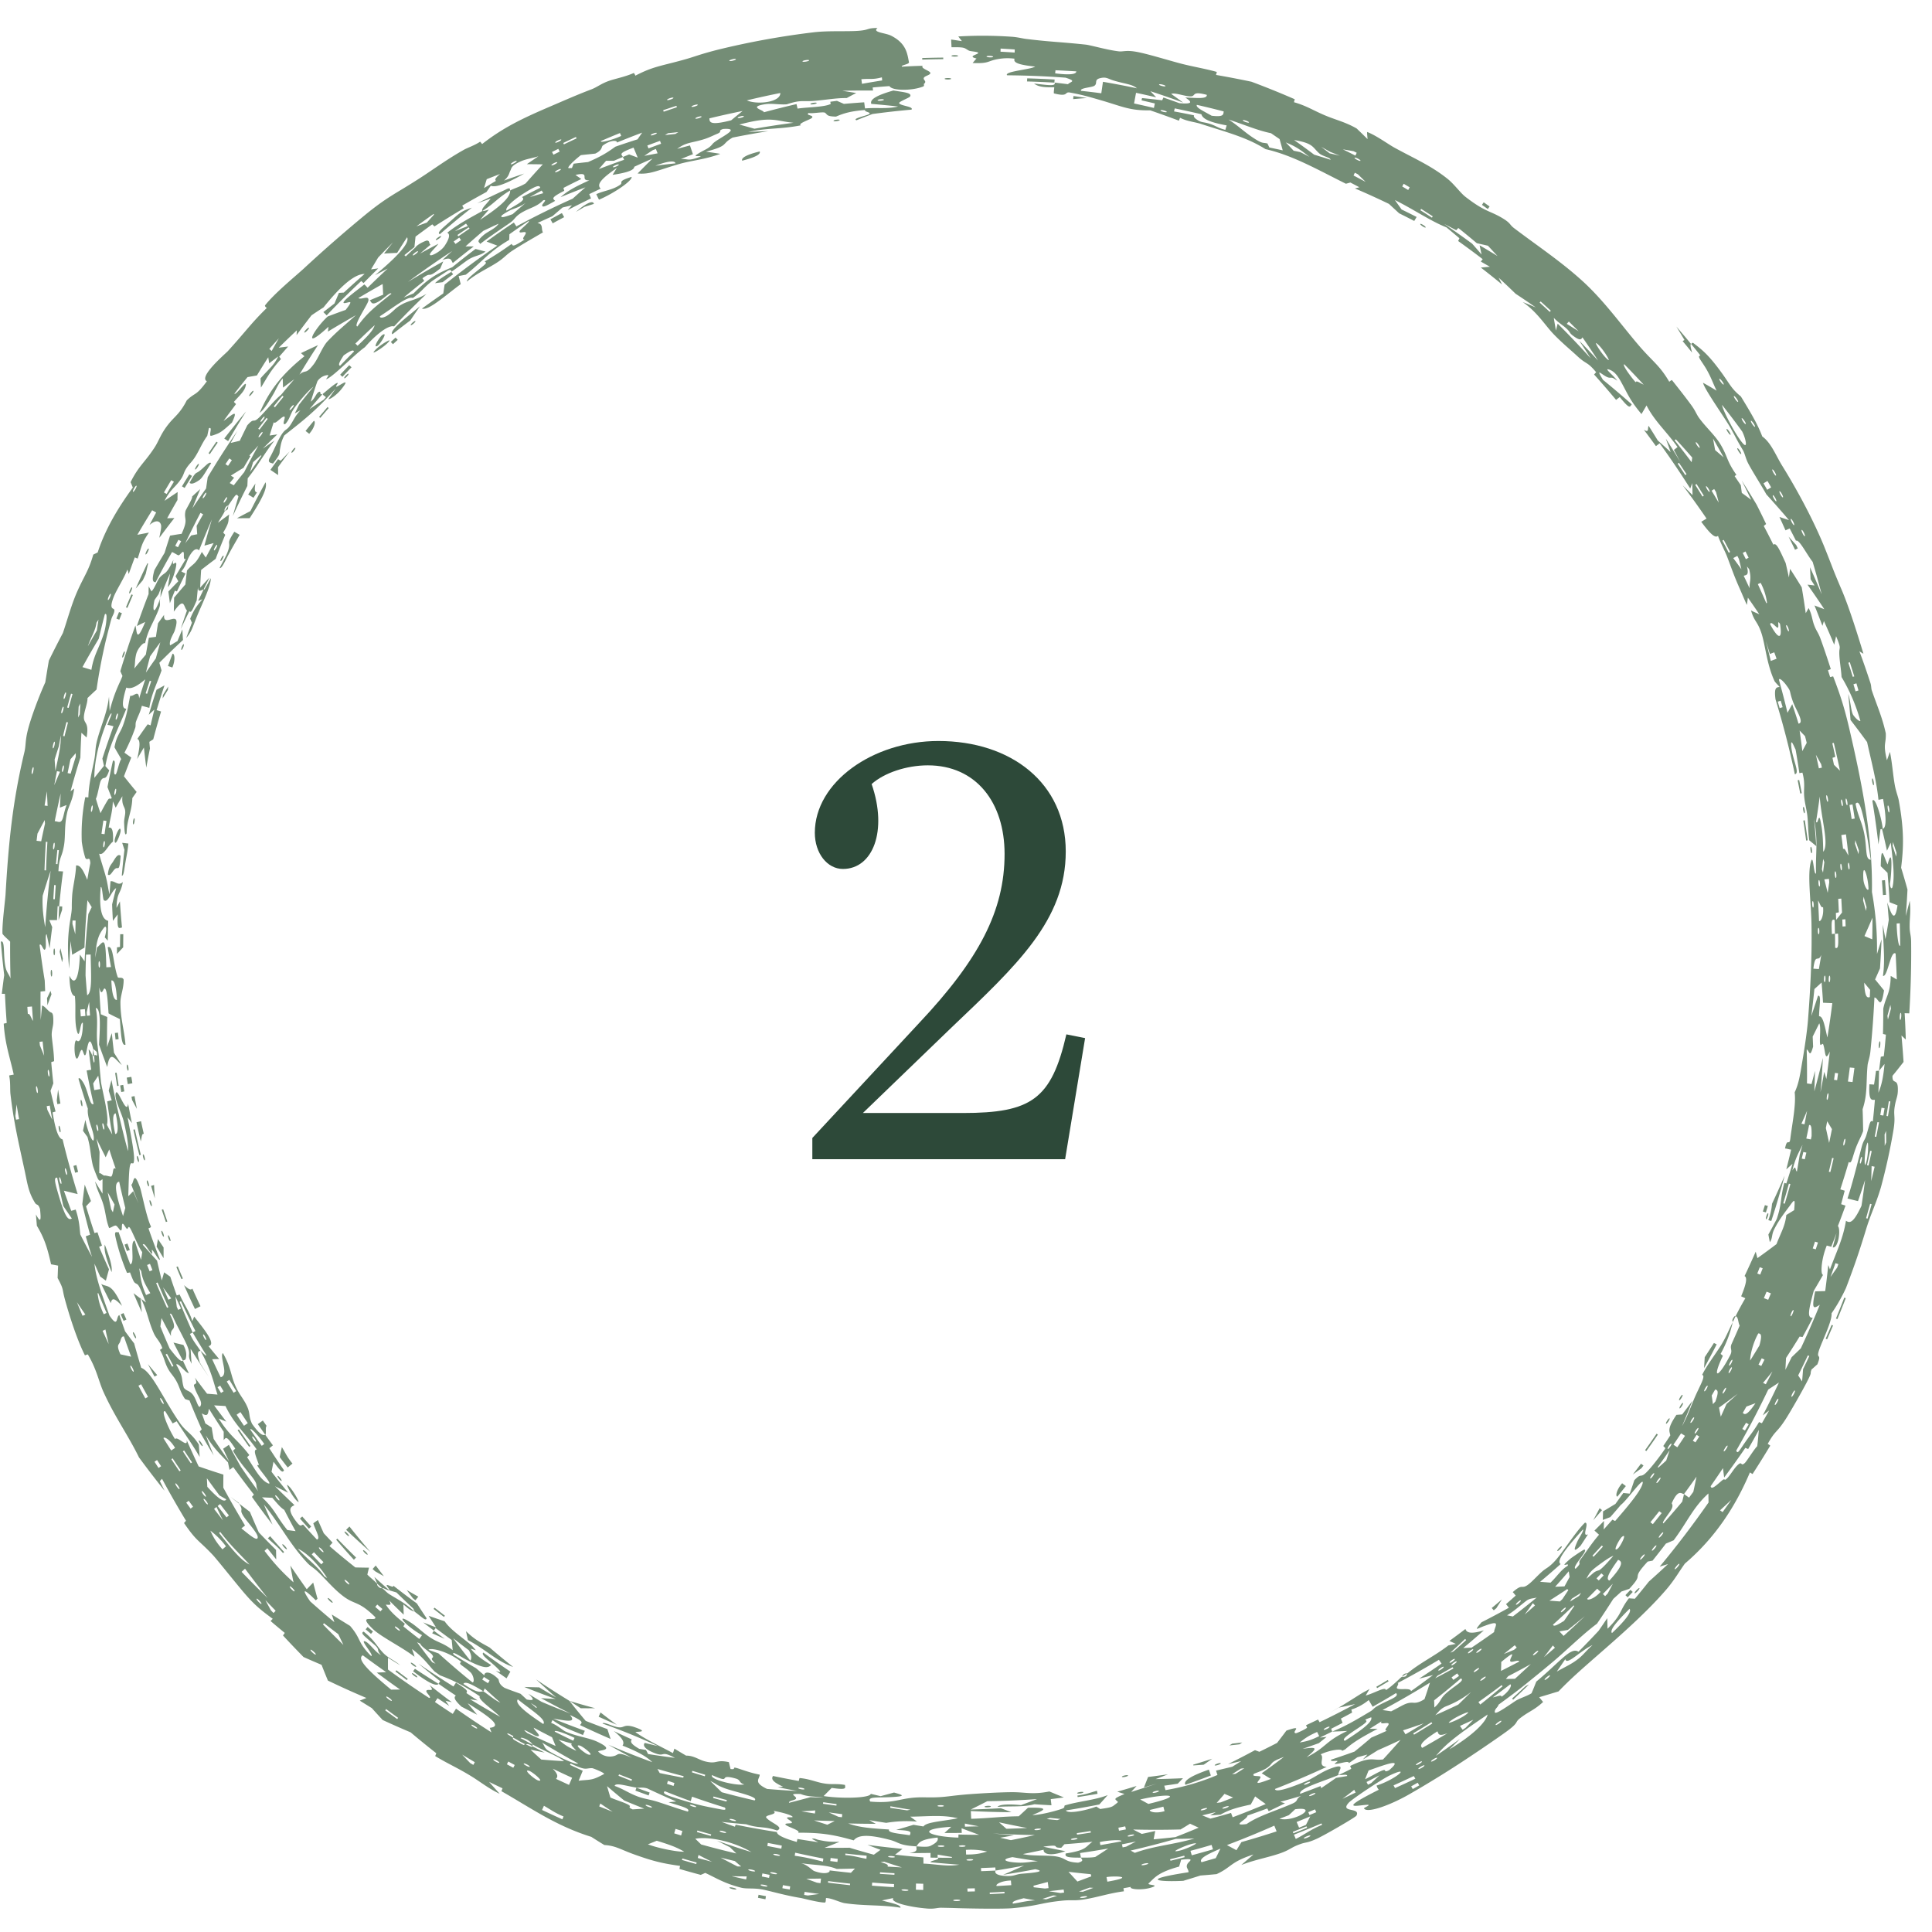 <svg xmlns="http://www.w3.org/2000/svg" width="65" height="65" fill="none"><path fill="#748D76" d="M25.56 5.097c.042.098-.173.202-.59.309-.043-.096.17-.211.59-.31M7.884 17.89q.088.052.18.103c-.125.217-.255.441-.373.66-.119.22-.23.492-.303.456.135-.262.28-.492.316-.697.037-.206-.085-.11.18-.522m.087-.454q.226-.123.453-.24.246-.489.51-.97c.077.199-.156.624-.534 1.207zM9.444 15.5l.3-.31q-.198.262-.39.529l.004.265-.26-.176q.127-.18.257-.358zm1.113-1.34c.067.001.04.218-.154.435l-.123-.096q.136-.17.277-.338m-3.702 5.661c.012-.004.017.005.021.018q.108-.195.219-.388c-.014.336-.324.902-.528 1.434-.124.325-.15.394-.302.581q.094-.26.192-.517l-.058-.134c.14-.343.256-.467.41-.655l-.142.057c.06-.132.125-.26.186-.392zm6.526-8.388-.16.146-.073-.075.161-.148zm45.189 1.905c.303.497.562.923.719 1.345.297.209.46.644.665.976.56.902 1.074 1.888 1.406 2.696.327.81.262.699.61 1.51.247.585.521 1.462.723 2.126-.042-.016-.092-.055-.136-.079.133.349.257.714.373 1.07.029.09.023.182.043.24.17.503.354.904.472 1.45.014.378-.1.329.039.905.034-.093.067-.191.101-.282.077.376.099.758.164 1.121.037.207.11.385.132.506.186 1.015.164 1.588.08 2.27.074.241.146.489.214.735q-.022.447-.057.89.068-.257.132-.513c.045.356-.005.563-.002.877.001.217.047.266.05.511L64.3 32c.001.692-.022 1.401-.064 2.093q-.078-.001-.156-.005.026.442.038.886l-.145-.136q.041.44.07.89c-.123.156-.247.318-.372.466-.013.31.17.07.18.416.008.294-.058.319-.105.62-.049.302.033.323-.041.78a20 20 0 0 1-.422 1.93c-.174.592-.341.885-.51 1.45-.214.7-.385 1.206-.667 1.943a5.6 5.6 0 0 1-.485.852c.024.268-.324.94-.425 1.253-.1.314.107.065-.053.466-.055.04-.136.126-.193.167-.07.176.026.053-.111.33-.135.28-.631 1.155-.805 1.41-.278.416-.306.308-.562.77.034.01.058.037.087.055a33 33 0 0 1-.597.957l-.088-.055c-.484 1.143-1.167 2.197-2.189 3.068-.205.288-.352.552-.61.855-.66.774-1.593 1.59-2.315 2.22-.55.482-.904.788-1.326 1.225-.21.062-.435.133-.65.195l.132.16c-.279.259-.455.31-.722.506-.269.195-.057.143-.433.432-.138.108-.807.57-1.176.814a35 35 0 0 1-2.174 1.355c-.661.378-1.424.646-1.521.474-.015-.024.293-.135.085-.12-.326.019-.986.195.413-.508-.041-.043-.056-.088-.076-.14.646-.207 1.204-.699.447-.343-.281.136-1.25.782-1.38.917-.327.353.416.142.256.438-.02.05-1.141.699-1.356.787-.301.135-.336.1-.52.165-.334.117-.337.19-.685.313-.399.14-.855.216-1.311.394.132-.116.273-.234.407-.353-.794.26-.722.423-1.24.661q-.271.026-.544.047-.288.092-.576.178c-.688.037-1.604-.015.176-.289.007-.108-.109-.152-.032-.286.053-.092.288-.198-.217-.134-.016.073-.045.153-.066.23-.729.198-.834.389-1.022.56-.078.07.343.044.142.125-.314.126-.821.084-.744-.002l-.25.046c.004.035.013.068.014.103-.501.065-.896.204-1.338.273-.365.056-.412.005-.775.046-.676.07-.77.168-1.62.248-.31.03-1.385.017-2.077-.007l-.326-.007c-.154-.002-.232.048-.494.026-.591-.049-1.248-.21-1.126-.352-.134.026-.255.053-.383.08.31.087.647.145.623.245-.631-.105-1.198-.053-1.875-.153-.158-.024-.432-.17-.628-.173-.014.049.002.106-.03.152-.195.007-.741-.14-.817-.153-.507-.082-.916-.205-1.245-.277-.328-.071-.568-.02-.764-.07-.576-.146-.845-.33-1.21-.498-.044.023-.1.044-.15.067q-.36-.096-.717-.2c.01-.034.011-.07.023-.102-.575-.082-.899-.15-1.617-.413-.403-.15-.567-.268-.934-.29a26 26 0 0 1-.438-.274c-1.18-.368-1.975-.936-3.023-1.537l.037-.096q-.226-.106-.452-.216c.117.134.24.271.357.401-.359-.168-.653-.404-.945-.584-.465-.287-.79-.422-1.226-.686q.02-.046.038-.095-.439-.344-.864-.703a31 31 0 0 1-.94-.415 32 32 0 0 1-.365-.4l-.406-.252q.112-.044.223-.09-.651-.275-1.295-.585a30 30 0 0 1-.214-.53 31 31 0 0 1-.607-.263q-.351-.358-.69-.724l.06-.086a32 32 0 0 1-.478-.4c.024-.024.046-.052.074-.073-.319-.24-.566-.412-.935-.842-.207-.234-.914-1.123-1.068-1.292-.502-.536-.545-.45-.985-1.094.03-.015.045-.05.068-.074q-.421-.696-.806-1.411l-.073.077q.078.162.159.325a35 35 0 0 1-.86-1.12c-.381-.776-.803-1.342-1.194-2.2-.167-.37-.224-.754-.527-1.264-.035-.002-.064.023-.099.028-.272-.533-.54-1.389-.676-1.892-.1-.368-.026-.307-.243-.71.007-.135.01-.277.017-.415l-.237-.045c-.132-.6-.243-.905-.478-1.298l-.031-.38c.172.325.174.173.138-.179-.066-.201-.107-.112-.168-.209-.237-.387-.25-.64-.37-1.181-.193-.886-.355-1.587-.457-2.48-.019-.167.006-.384-.044-.624.051-.017.102-.02.154-.032-.133-.604-.289-1.002-.337-1.713l.101-.024a32 32 0 0 1-.06-.98H.061q.037-.315.08-.63a32 32 0 0 1-.113-1.124c.084-.043.096.107.106.318.008.171.015.382.057.559.039.163.116.225.163.363a37 37 0 0 1-.013-1.242c-.086-.09-.173-.153-.257-.26-.02-.304.087-1.098.102-1.321.1-1.733.236-3.13.634-4.791.055-.227.024-.371.112-.726.111-.455.405-1.218.591-1.624.042-.256.077-.488.122-.736q.229-.468.471-.925c.155-.457.284-.944.478-1.387.24-.541.39-.706.544-1.251l.148-.072c.263-.808.705-1.528 1.183-2.184-.026-.06-.05-.126-.077-.18.28-.557.47-.654.798-1.152.164-.246.212-.48.51-.84.19-.228.367-.335.584-.762.3-.288.294-.123.676-.641-.288-.148.596-.902.703-1.012.616-.677.782-.937 1.313-1.455-.03-.021-.057-.04-.063-.082.31-.4 1.02-.981 1.299-1.236a47 47 0 0 1 2.055-1.798c.748-.612 1.02-.717 1.699-1.15.575-.36 1.025-.71 1.64-1.055.13-.073.36-.147.546-.272.03.024.044.053.069.078.7-.547 1.334-.852 2.229-1.237.51-.217.907-.397 1.44-.6.207-.078.326-.194.61-.292.215-.073.538-.134.824-.262a.3.3 0 0 1 .052.091c.578-.301.835-.32 1.51-.504.49-.129.567-.19 1.25-.366a27 27 0 0 1 3.262-.592c.5-.056 1.09-.018 1.48-.047.387-.029.261-.092.645-.096-.192.153.26.16.458.26.513.26.543.603.6.892.015.074-.3.1-.233.151q.344-.022.696-.03c-.08.08.201.157.247.22.059.08-.167.112-.2.173h-.005c-.048.088.113.116.004.211-.024.021.026.07-.035.094-.393.153-1.053.14-1.13-.015q-.284.02-.565.046l.012.103c-.342-.003-.69 0-1.034.008l.47.075q-.163.083-.322.17c-.368-.004-.717.066-1.114.096-.396.03-.413-.045-.902.114-.236.019-.5-.036-.707-.006-.634.094-.047.201-.065.275a31 31 0 0 1 1.1-.276l.035.152c.32-.051.917-.047 1.116-.158l-.015-.073.224-.03.234.102q.342-.03.683-.053l.027.206c.405-.036.744.026 1.113-.065q-.45-.05-.901-.088c-.065-.161.233-.304.743-.45.324.055.643.073.56.203-.03.046-.392.176-.366.225.05.092.5.109.415.216-.433.038-.88.088-1.313.147-.179.068-.363.139-.537.21-.157-.054.304-.145.41-.2.132-.069-.174-.08-.118-.145-.468.036-.707.103-.981.222-.318-.006-.284-.062-.366-.127-.057-.047-.43.036-.556.005-.12.09.209.067.106.169-.06.057-.483.186-.369.247-.69.136-1.102.078-1.77.222q.34-.017.68-.027c-.404.064-.802.136-1.204.217-.407.233-.102.26-.894.474.16.023.326.047.48.073-.517.193-.95.218-1.39.344-.764.223-.969.352-1.392.317.168-.17.331-.337.502-.503q-.31.135-.616.277c.006.156-.49.235-.728.272l.142-.232c-.517.358-.694.554-.542.696q-.194.09-.386.185l.06.143q-.395.19-.785.393l.143-.162-.315.075q-.172.146-.34.292-.253.114-.505.231c.204.027.117.207.185.314-.346.203-.697.4-1.031.617-.226.15-.27.242-.527.406-.311.2-.671.354-1 .631-.019-.074.211-.25.42-.42.207-.17.274-.212.174-.252.344-.204.592-.365.913-.596.034.095.083.08.435-.145-.14-.002.063-.175.037-.233-.027-.06-.256.058-.2-.062.025-.053.383-.333.293-.327q-.324.217-.643.445l-.006.189c-.68.396-.902.73-1.46 1.17l-.241.046.069.273c-.545.402-1.082.898-1.305.822q.355-.26.718-.509l.045-.297q.86-.69 1.774-1.312l-.362-.137q.451-.33.918-.64l.085.13q.932-.504 1.895-.934.212-.192.428-.38-.42.158-.835.33c.238-.223.547-.375.968-.567-.358.018.079-.308-.468-.18l.196.136a29 29 0 0 0-.6.3q.012.05.027.097c-.48.244-.377.26-.308.34-.281.162-.44.246-.434.147.004-.059.193-.204.034-.168-.225.232-.458.248-.75.43-.212.134-.194.209-.381.338-.335.232-.674.454-.993.703-.016-.078-.16-.055.106-.29.156-.138.404-.219.517-.393-.165.074-.344.16-.514.24q-.303.258-.599.524h.277q-.357.275-.703.558c-.064-.082-.04-.222-.354-.096q.165-.155.334-.307-.76.496-1.49 1.04.587-.36 1.187-.69l-.1.237c-.478.383-.255.076-.6.33l.06.087q-.35.275-.692.563.165-.072.332-.14c.53-.534.795-.67 1.302-.881q.386-.315.783-.615c.114.027.22.06.337.087-.187.143-.338.127-.56.26-.104.062-.433.322-.59.42.004-.044-.024-.101-.151-.014-.166.112-.448.284-.542.362-.283.234-.309.324-.604.535-.165-.079-.679.342-1.104.612-.016.076.13.063.279-.043.209-.15.217-.221.457-.354s.5-.156.828-.354a30 30 0 0 0-1.09 1.095c-.17-.056-.577.233-.981.698-.374.265-1.049.981-1.294 1.077-.038.014.103-.14.05-.139a.47.47 0 0 0-.353.207c-.083.23-.152.459-.226.689.156-.11.185-.312.295-.334.06-.012-.012.137.113.069-.183.198-.298.338-.45.517q.24-.163.48-.319l.072-.082c-.029-.044-.099-.05-.101-.117.047-.028.465-.41.498-.36.011.018-.096.136-.035.12.102-.027.516-.358.151.095-.134.168-.364.337-.43.327.08-.117.167-.24.251-.36-.71.797-1.163 1.126-1.734 1.58-.105.206-.114.31-.141.445-.036.185.043.14-.241.504-.044-.034-.21-.01-.099-.211.154-.28.258-.566.395-.774.138-.208.166-.118.303-.332.112-.172.143-.277.326-.478l-.188.106.142-.295c.159-.203.325-.41.486-.605-.182.132-.514.534-.649.727-.134.191-.145.36-.293.522-.145.072.016-.221-.037-.243-.076-.03-.332.3-.356.183-.053.157-.095.302-.141.454q.128-.02.257-.037-.246.235-.487.478.196-.136.394-.27c-.334.419-.576.868-.901 1.267l-.012.258q-.255.501-.488 1.011.09-.327.188-.653c-.08-.123-.081-.072-.346.304-.008.01-.041-.014-.094.073s-.015.102-.02.115c-.066.139-.156.255-.227.389q.188-.143.378-.28c-.055.244.04.2-.204.612l.069.073q-.168.403-.323.81a25 25 0 0 0-.488.372q-.02.299-.033.596.155-.171.312-.338c-.064.13-.131.258-.192.389l-.002.004c-.112.053-.198.101-.19-.088q-.024.232-.044.462c-.126.283-.185.443-.246.362q-.15.3-.292.602.101-.313.21-.624c-.123-.128-.075-.479-.442.038l.009-.47q.187-.224.379-.443.025-.234.055-.47c.206-.251.273-.167.499-.626l.133.19q.13-.244.264-.487l-.31.085q.118-.442.252-.882c-.15.345-.296.697-.432 1.042-.045-.042-.154-.123-.344.23-.073.134-.1.308-.252.476.045.033.094.047.14.073q-.148.3-.289.603l-.068-.027q-.086.21-.168.422l-.051-.392q.166-.175.334-.346l-.093-.168c.115-.199.23-.39.35-.589-.117.068-.041-.173-.086-.228-.03-.037-.13.13-.175.11-.067-.029-.136-.082-.207-.108q-.288.503-.553 1.015c-.1-.002-.13-.078-.04-.407q.168-.292.342-.58.089-.29.185-.58c.128-.02.26-.045.387-.06.24-.522.07-.461.13-.764.01-.056.254-.434.223-.489.1-.098.182-.167.276-.254q-.137.325-.266.649.225-.338.461-.669l.055-.378q.475-.796 1-1.562-.115.203-.227.408l.306-.072c.081-.172.172-.357.253-.521.243-.272.177-.07.36-.228s.555-.63.772-.792c.154-.187.297-.354.45-.531l-.38.282q-.006-.153-.01-.308c-.142.156-.225.378-.319.534-.095.157-.297.518-.456.622.306-.718.73-1.284 1.506-1.903l-.117-.104q.285-.138.572-.269-.323.489-.623.99c.216-.188.199.022.482-.35.146-.192.296-.594.464-.77.355-.372.608-.564.952-.878-.319.183-.629.361-.941.553l.019-.163c-.974.894-.437.024-.024-.347.2-.075.406-.153.602-.22.282-.361.129-.251-.02-.231-.242.033.428-.447.649-.626.04.034.074.074.11.111q.331-.327.675-.645-.214.11-.427.223c.727-.605 1.183-1.082 1.08-1.276a28 28 0 0 0-.335.525q-.22.009-.44.022.15-.19.301-.377-.254.254-.5.512l-.239.398.242-.033q-.25.244-.494.494l-.077-.069q-.599.562-1.163 1.155l-.112-.11.374-.289.15-.357.164-.011q.345-.318.699-.626c-.358-.002-.852.463-1.38 1.124q-.203.13-.405.267-.256.33-.503.667l.009-.162q-.308.287-.608.584l.315-.039-.3.341q.03.04.058.083c-.346.38-.459.608-.672.958q-.008-.155-.014-.311c.298-.341.448-.429.594-.736q-.152.113-.303.23l-.032-.203q-.196.304-.382.612l-.315.055c-.15.184-.302.374-.444.56.058.06.421-.49.386-.287-.036.203-.2.33-.4.56.02.028.048.05.07.076q-.212.282-.42.567c.287-.2.522-.45.284.055-.215.193-.349.32-.501.378-.037.014-.212.087-.224.06-.036-.086.075-.292-.05-.252q-.029.128-.056.26c-.182.252-.258.47-.41.71-.114.18-.193.225-.296.386-.103.162-.069.21-.214.408-.178.243-.323.302-.517.68q.218-.147.44-.294-.004.136-.005.268a29 29 0 0 0-.347.614l.242-.006q-.257.328-.505.664c.026-.171.083-.348.053-.444-.042-.135-.182-.162-.384.012q.11-.21.224-.42l-.135-.075q-.255.41-.498.826l.39-.075c-.264.378-.25.498-.38.875l-.096-.04q-.105.279-.204.558c-.016-.047-.025-.109-.047-.146-.119.31-.378.699-.465.933-.173.465.03.328.029.439-.002.11-.074.186-.105.302a19 19 0 0 0-.495 2.36 21 21 0 0 0-.304.286c.006.193-.135.486-.121.679.015.191.178.145.09.65-.054-.056-.117-.107-.174-.162q-.024.418-.035.836-.177.565-.331 1.136c.04-.03.084-.072.121-.094-.037.361-.178.576-.229.787-.11.462-.055.806-.113 1.133-.076.436-.164.365-.186.863.052-.005.104.005.156.005q-.078.584-.131 1.173l-.052-.003q-.012.234-.02.468h-.26l.098.237q-.047.355-.087.713c-.034-.155-.069-.32-.1-.473-.06.003-.009.364-.034.462-.055.205-.138-.203-.204-.102a30 30 0 0 0 .173 1.197l.014.354-.155.015c-.003.316 0 .64.006.96l.045-.489c.095.021.176.158.278.222.048.03.111-.007.1.352-.004.143-.069.282-.05.476.031.306.07.518.077.822l-.096.032q.03.359.07.715L1.7 36.7q.08.351.17.696l-.1.03c.092.576.196.882.336.908.15.62.319 1.23.507 1.84q-.232-.056-.463-.115.12.341.247.678l.15-.042c.125.385.123.558.155.837q.192.381.394.753a31 31 0 0 1-.211-.69l.146-.055q-.14-.511-.262-1.025.038-.33.081-.66.103.278.21.554l-.165.176q.135.45.284.9l.1-.027q.075.226.152.448l-.096.043q.16.38.332.756-.054.19-.105.382l-.191-.14-.193-.433c.047.504.272 1.09.505 1.746.309.454.211.03.333-.017q.094.274.192.547.15.204.305.406.114.411.238.822c.357.129.758 1.074 1.298 1.852.217.314.389.332.641.733l.028.414c-.252-.435-.5-.771-.774-1.2l-.136.072-.245-.403c-.174-.089.096.58.327.933.068-.128.44.328.39.03q.195.445.404.887.415.145.832.275-.003.22-.003.44.35.643.731 1.273c-.04.033-.084.063-.123.097.255.2.548.463.55.296.003-.146-.391-.547-.506-.75s.04-.12-.116-.375l.002.001-.002-.004c.125.099.237.184.358.275q.145.346.3.691.285.299.58.59l.006.319-.299-.375-.095.088c.329.428.578.7.976 1.06a28 28 0 0 1-.107-.565q.27.402.552.796l.217-.224q.07.273.146.546l-.06.05c-.495-.493-.427-.309-.187.037q.401.358.814.7l-.088-.259q.307.195.615.383c.39.452.232.534.71 1.016.119-.02-.426-.59-.188-.489.137.06.343.374.518.453-.165-.165-.02-.168-.214-.338-.33-.294-.497-.393-.368-.449.378.305.417.459.65.709.168.18.376.25.574.42q-.203-.124-.406-.251-.002.198 0 .398c.451.33.918.652 1.38.954.119.003-.102-.172-.09-.232.022-.103.339.08.1-.207.252.2.5.392.757.583l-.21-.047.125.174-.395-.261-.087.128q.297.205.599.4l.11-.176q.587.413 1.192.798l-.058-.153c.374-.04.176-.264-.742-.827q.157.194.32.386-.267-.134-.529-.272c-.245-.23-.265-.314-.188-.371q-.293-.195-.582-.397l.053-.09q-.37-.29-.727-.588.578.397 1.174.768l.087-.13c.366.234.4.27.348.351q.189.126.379.249l-.254-.04q.502.306 1.012.591c-.228-.234-.77-.594-.684-.69-.59-.397-.901-.538-1.342-.707l-.184-.131c-.24-.258-.354-.447-.755-.754.024.086.073.185.082.261-.392-.31-1.134-.673-1.408-.942-.553-.54.14-.207.09-.39-.567-.56-.675-.403-1.074-.702-.33-.25-.58-.56-.837-.806-.185-.178-.253-.187-.382-.325-.613-.66-.879-1.248-1.454-1.956q.14.338.29.675a30 30 0 0 1-.693-.933l.067-.077a30 30 0 0 1-.695-.925l-.125.093-.053-.252c-.284-.303-.47-.46-.744-.905q.127.338.264.674a30 30 0 0 1-.471-.806l.067-.075q-.215-.482-.41-.969c-.05-.017-.099-.03-.15-.05-.145-.209-.179-.379-.261-.544-.132-.266-.237-.304-.353-.558-.086-.191-.098-.318-.23-.55.027-.022.057-.04.08-.062-.087-.239-.206-.318-.285-.493-.193-.432-.202-.695-.428-1.163.056.04.109.083.163.12-.099-.203-.202-.56-.3-.617-.099-.058-.094-.015-.238-.393q-.05.011-.1.017a7 7 0 0 1-.387-1.201c-.058-.258.063-.134.102-.177.126.367.255.727.395 1.089.17-.042-.032-.773.148-.798q.103.326.213.65c.012-.09.029-.168.039-.266-.12-.153-.3-.613-.392-.778-.093-.164-.072.047-.135-.014-.035-.033-.09-.147-.12-.157-.068-.02-.003.24-.079.222-.034-.009-.12-.167-.17-.164-.068.004-.147.073-.217.084-.116-.306-.108-.504-.196-.797s-.203-.449-.275-.77q.122.207.25.41-.002-.24 0-.481c-.05.007-.096.133-.179-.07-.048-.122-.134-.33-.154-.425-.08-.368-.066-.56-.175-.933l-.15-.205c.027-.124.052-.257.085-.371.029.267.284.94.279.608-.005-.25-.236-.661-.2-.982-.114-.342-.217-.67-.315-1.005.03-.09.166.124.207.214.137.305.184.702.3.633q-.128-.561-.233-1.126l.154-.026q-.047-.339-.086-.681c.036.015.09.109.132.232.006.02.026.216.052.205.027-.013-.003-.198 0-.211.023-.093.07.002.101-.034l-.013-.111c-.039-.028-.076-.075-.116-.09l.026.223-.051.007q.01-.115.024-.23c-.154-.632-.205.07-.257.179s-.084-.16-.13-.157c-.074.006-.126.439-.205.244-.06-.146-.052-.64.044-.553s.2-.146.198-.597c-.094-.076-.108.661-.209.236-.08-.34-.017-.754-.06-1.14-.102-.009-.174-.214-.184-.687.175.367.324.117.353-.71l.158.228a29 29 0 0 1 .127-1.593l.113-.23-.144-.233q-.071.793-.1 1.594l-.414.242-.053-.464a30 30 0 0 0-.046.93 7 7 0 0 1-.04-.589 5.4 5.4 0 0 1 .071-1.024c.09-.54.035-.31.068-.848.018-.288.122-.658.131-1.01.157-.025.26.213.377.482.033-.187.066-.379.103-.56-.021-.278-.1-.049-.17-.181a3.3 3.3 0 0 1-.118-.546 6.4 6.4 0 0 1 .117-1.491c.036-.003.07.005.105.005.01-.416.105-.8.196-1.253.058-.289.022-.382.107-.702.145-.533.325-.873.391-1.435.009.157.014.322.023.482.1-.395.2-.664.35-.987.033-.071.051-.114.08-.19l-.072-.16q.233-.775.507-1.537c.056.172.018.648.33-.12q-.141.067-.281.139.186-.541.395-1.078 0-.13.004-.26c.031.055.06.121.094.169.103-.09.194-.372.282-.469.185-.202.199-.054.457-.594-.058.257.041.068.088.11.046.043-.122.648-.275.81.02-.144.052-.311.073-.458-.1.226-.28.643-.328.828.013-.038 0-.265.05-.409-.037.088-.074.19-.11.28-.045.065-.09.127-.135.194-.077.324-.039.597.195-.065-.05.185.032.164-.054.379-.186.476-.359.67-.46 1.15-.02-.075-.246.143-.299.361-.052.217-.026.289-.062.48.13-.163.257-.314.388-.47q.049-.283.102-.564.12-.018.237-.032.034-.229.07-.456l.205-.285c-.045.495.621-.289.355.539-.03.092-.204.345-.153.488.073-.034.167-.1.248-.143q.081-.199.165-.396.008.18.02.36-.403.372-.795.766l.074.258c-.167.48-.34.786-.411 1.259l-.252-.07c-.058.235-.124.33-.193.523-.03.08-.007.15-.028.214a6 6 0 0 1-.364.84q.114.083.229.163-.126.315-.246.632.211.268.427.526l-.145.205c-.012.461-.188.723-.191 1.183-.072.163-.078-.216-.084-.328-.01-.174.053-.292.033-.437s-.119-.171-.092-.479q-.115.191-.226.386l-.096-.213c-.009.338-.082.533-.14.887.102-.026.162.049.146.467-.164.118-.321.494-.467.405.063.25.171.566.23.794.06.228.068.368.12.578.009-.15.021-.294.033-.442.145-.028.262.178.415.023-.079.435-.201.324-.213.872l.115-.22c.018.298.041.587.069.88-.106.02-.171.102-.143-.44q-.083.108-.163.217c-.01-.184-.02-.366-.026-.554.043-.182.089-.367.136-.547-.149.07-.274.53-.416.403-.034-.03-.055-.525-.105-.43-.068.85.081 1.09.254 1.126q-.01.333-.015.667l-.102-.111c.064-.213.076-.437-.022-.33a1.4 1.4 0 0 0-.15.233c-.067.15-.11.32-.131.561q-.009.1-.013.217L3.241 32l.02-.119c.166-.136.26-.372.294.119.01.127.016.304.023.543l.156-.007a29 29 0 0 1-.11-.666c.068-.034.11.023.143.13.06.202.089.584.193.87.023.06.16-.022.2.09.004.304-.108.529-.108.766.001.56.125.895.17 1.422-.143.063-.15-.401-.19-.862-.126-.064-.254-.12-.379-.192-.02-.238-.04-.84-.135-.837-.053.001-.096.302-.178-.037.011.31.03.602.053.904l.216.092c-.008.337-.01.671-.007 1.012q.078-.239.16-.47.033.329.073.66.13.21.263.412c-.216-.163-.396-.553-.49.07a26 26 0 0 1-.275-.75c.02-.422.085-1.243-.112-1.236.096.451.003.782.057 1.232.099.754.04.484.118 1.24.02.214.288 1.178.202 1.454.068.145.117.215.178.33-.064-.374-.12-.742-.169-1.116l.152-.037-.101-.322q.044-.18.093-.36c.077.41.17.837.263 1.234.092.396.186.775.292 1.158.023-.254-.063-.644-.14-.986-.066-.284-.313-.733-.277-.941.05-.296.373.774.419.33.045.227.084.435.13.654-.048-.062-.098-.135-.145-.19.075.405.224 1.144.218 1.402-.008.296-.09.012-.138.224-.043.18-.045.743-.058 1.025.055-.049.111-.113.167-.167q.088.206.18.412a22 22 0 0 1-.244-.633c.087-.031.066-.541.294.097.06.173.22 1.023.37 1.315-.021.046-.058.037-.086.061q.182.525.385 1.043c-.018.079-.205-.283-.266-.324-.024-.015.029.155-.006.132-.104-.07-.245-.409-.306-.303q.238.27.481.535.075.334.159.666l.079-.273.207.147q.105.316.217.63l.098-.03c.137.316.358.62.424.897l.065-.156c.305.392.767.938.483.995q.176.22.357.433l-.235.008q.139.304.288.607c.07-.023.12-.072.12-.206 0-.188-.133-.543-.047-.608.29.505.255.751.444 1.154.133.28.276.412.385.673.091.217.035.305.153.555.241.336.358.405.442.365l.004.005v-.001c.082.12.17.235.255.353l-.121.098q.24.373.494.74c-.049.096-.104.05-.353-.288l-.067.339q.275.357.561.706a28 28 0 0 1-.444-.219c.215.216.434.424.655.635-.09.049-.255.095-.01.456.247.36.226.187.306.205.15.164.304.334.459.498.136-.033-.055-.318-.121-.548l.154-.11q.097.223.197.445l.297.317-.104.115q.428.37.87.719.23.006.46.008-.03.116-.056.233c.106.109.224.193.328.307.01.011-.023.038.054.107.079.07.095.032.112.042.097.063.141.136.24.2.314.197.492.268.857.59-.118-.033-.182-.07-.378-.244l.01.347a31 31 0 0 1-.487-.478c.1.18.008.145-.114.14.138.217.331.395.64.642l-.05.09q.265.214.534.422c.03-.043.064-.082.093-.127-.591-.332-.931-.786-.376-.422.229.147.44.372.707.535.23.14.403.16.701.391q-.015-.17-.034-.343a30 30 0 0 1-.54-.4l-.061.084c-.118-.093-.24-.182-.357-.275q.216.086.432.167l-.25-.389q.27.096.539.184c.202.29.553.512.92.822l.133.155-.176-.056c.147.194.357.346.686.549-.105.118-.262.117-.843-.183-.126-.064-.535-.339-.41-.159.238.15.497.306.746.451q.143.124.285.243c-.028-.09.138-.204.464.12.033.032-.011.16.212.298.179.074.359.134.538.2l.21.193c.236.043.275.012.05-.196q.22.138.446.272.485.207.977.397-.503-.25-.995-.52.246.017.49.026a28 28 0 0 1-1.053-.402q.251.009.501.013.284.174.575.342-.347-.3-.68-.61.55.373 1.12.72.268.342.55.676.363.144.73.277l.108.331q-.519-.223-1.029-.466c.06-.089.164-.108-.34-.34.26.297-.194.174-.562.124q.529.215 1.064.408l-.064.142c-.429-.183-.66-.242-1.024-.503-.012.034-.037.057-.041.098.175.058.393.248.47.283.367.17.794.212 1.08.349.681.322-.03.27.034.334a.54.54 0 0 0 .545.14c.158-.05.086-.148.594.068q-.407-.215-.806-.444.732.315 1.481.588c-.197-.192-.487-.355-1.002-.557.08-.11.006-.25-.292-.49q.302.145.606.282c-.052.074-.049.143.247.315l.23.04.07.136c.303.05.603.09.903.13-.534-.286-.277.02-.764-.195-.308-.14-.305-.256-.248-.309l.437.107a21 21 0 0 0-1.86-.757c.03-.08.362.114.558.127.176.012.163-.107.47-.023.644.213.039.154.083.186.335.244.847.48 1.257.703.02-.05.032-.1.05-.15.13.08.254.153.393.235.256-.003.427.138.624.19.432.114.362-.072.816.03.015.075.037.154.055.23.257.034-.054-.125.342.01.202.068.408.136.64.18-.004.154-.23.255.248.481q.511.044 1.018.069-.33-.06-.66-.127l.182-.016c-.348-.16-.41-.254-.342-.362q.433.09.867.168c.01-.033.014-.068.027-.099.308.026.529.125.769.172.325.063.44.003.76.06.006.104.083.178-.448.1l-.271.274c.584.092 1.557.073 1.587-.074l.33.078.452-.122c.301.083.402.122-.036.15-.5.032-.88-.026-.764.154.932.081.993-.166 1.876-.142.42.008.61-.017.845-.045.152-.018.322-.038.583-.059.347-.026 1.043-.07 1.487-.07.442.001.668.087 1.236-.024.166.07.323.135.487.2q-.221.031-.442.058l.024.206c-.19-.01-.384-.02-.572-.035-.405.106-.781.055-1.244.09.079-.108.54-.086.792-.06q.271-.1.54-.203a28 28 0 0 1-1.674.071q-.276.143-.556.28a30 30 0 0 0 1.01-.044l.36.134c-.46-.002-.912-.015-1.368-.038l.011.26c.555-.014 1.05-.08 1.599-.084q.159-.144.313-.288c.787-.017.526.088.145.247.295-.002.85-.157.997-.212s.035-.093.116-.118c.445-.134 1.024-.178 1.424-.343q-.139.16-.284.317-.56.111-1.123.2c.062.131.715-.008 1.023-.13l.131.083c.183-.03.353-.045.442-.108.038-.028.163-.121.155-.13-.096-.106-.2-.092.221-.268q-.123-.038-.244-.078.326-.092.65-.192l-.183.201q.435-.135.862-.281-.215.067-.432.13l.14-.353q.336-.04.67-.09-.21.084-.418.162.458-.008.922-.03l-.176.184q-.226.036-.454.067l.042.15a7.8 7.8 0 0 0 1.748-.51l-.048-.148q.275-.063.548-.13.15-.093.3-.19-.222.053-.445.102.46-.226.908-.469l.147.055q.299-.145.595-.298c.106-.138.214-.277.315-.415.62-.213.138.058.316.089.025.005.454-.189.37-.202.001-.028-.02-.044-.027-.067l.405-.192.053.089a29 29 0 0 0 1.196-.61c-.184.04-.375.086-.555.12l.006-.003h-.001c.21-.123.549-.34.72-.447.172-.106.176-.094.317-.18-.05.078-.087.148-.133.223.301-.08.676-.318.68-.18.2-.132.378-.31.521-.44q.062-.007.125-.017c.086-.05.052-.088.065-.099.44-.367.913-.582 1.392-.95l.25-.051-.217-.1q.272-.198.54-.402c.05.161.26.154.619.047q-.341.302-.692.594l.279-.013c.256-.171.505-.343.76-.525-.008-.072.088-.227.055-.28s-.236.022-.38.074c-.252.09-.377.205-.099-.123q.463-.234.92-.489l-.096-.121q.165-.143.326-.288c-.034-.038-.064-.083-.1-.116.32-.282.288-.116.456-.212.169-.097.35-.327.562-.506.108-.09.194-.11.382-.31.29-.307.684-.968 1.029-1.309.168-.003-.134.502.103.392q-.123.192-.247.38c-.325.329-.166-.011-.114-.132.053-.12.241-.393.188-.41-.504.564-.923 1.06-.747 1.162q-.341.305-.691.597l.35.029c.231-.222.352-.432.572-.563.1-.155-.35.142.1-.245.06-.05.438-.305.462-.305.17.012-.447.6-.29.645.258-.254.031-.133.18-.333.203-.274.354-.514.608-.812l-.154-.139q.162-.161.321-.325l-.01.288.293-.33c.033.012.055.036.095.041.321-.373.867-.994.922-1.264.059-.266-.543.593-.732.724a23 23 0 0 1-.357.414l-.251.095.008-.288.416-.251.265-.368.216.022c.052-.148.108-.306.154-.45.231-.246.195-.088.353-.216.158-.127.545-.632.692-.86-.02-.033-.047-.05-.07-.077q.12-.177.236-.356c-.023-.15-.117-.215.206-.691l.194-.015q.175-.228.345-.46c-.112.286-.23.575-.351.856.189-.341.3-.67.429-.969.17-.39.382-.733.248-.756.154-.324.518-.79.675-1.063.159-.272.221-.45.355-.708a4.1 4.1 0 0 1-.408 1.063l.077.064c-.387.81-.163.774.247-.023.087-.173-.016-.198.037-.356q.143-.318.281-.637c-.056-.092-.042-.299-.138-.316a10 10 0 0 1 .328-.604l-.141-.065c.176-.423.21-.634.115-.681q.193-.407.375-.821l.057.218a28 28 0 0 0 .642-.472c.15-.392.294-.613.33-.979l.265-.164c.03-.37.032-.398-.146-.15-.147.202-.354.455-.523.789-.101.201-.05.303-.15.439l-.049-.257q.143-.258.28-.52c.177-.512.122-.724.257-1.22l.068.022q.107-.331.207-.662l-.209.187q.085-.33.163-.663c-.069-.01-.136-.034-.205-.04.074-.392.144-.057.178-.333.061-.498.196-1.135.146-1.556.147-.316.182-.598.265-1.087.065-.382.156-.987.183-1.346.065-.836.103-1.546.118-2.317.005-.288.005-.581 0-.889-.008-.716-.15-1.705-.017-2.13.085-.268.085.475.17.406-.023-.713.078-1.042-.068-1.838q.045.457.075.918c-.078-.065-.157-.133-.235-.194-.045-.318-.031-.484-.062-.803-.019-.2-.085-.421-.108-.665-.026-.283.042-.429-.06-.81-.035.002-.07.011-.103.016a26 26 0 0 0-.127-.793c-.053-.098-.149-.363-.149-.18.002.427.32.986.123 1.01a29 29 0 0 0-.65-2.519c-.053-.405.03-.404.14-.416-.057-.065-.114-.117-.17-.192-.268-.575-.308-1.208-.444-1.621-.138-.413-.232-.364-.351-.764.094.054.187.086.28.131a28 28 0 0 0-.384-.56c-.012.082-.022.167-.035.245-.067-.143-.161-.37-.217-.496-.221-.497-.269-.661-.452-1.14-.053-.142-.25-.524-.302-.69-.093.097-.269-.073-.563-.471l.178-.108q-.388-.57-.802-1.117.166.163.331.328l-.01-.405-.068.183a29 29 0 0 0-1.029-1.521l-.125.094a30 30 0 0 0-.408-.552c.19.122.117-.052.163-.129q.157.245.307.492.218.191.433.39a28 28 0 0 0-.163-.453q.252.391.49.79l-.218-.41.123-.095c-.37-.527-.777-.874-1.043-1.401l-.17.29c-.365-.437-.443-.63-.632-.982-.135-.25-.242-.44-.45-.513-.225-.08.179.222.263.374-.23-.184-.193-.045-.369-.14-.195-.106-.352-.29-.107.11.324.264.651.542.968.823-.067.084-.053.19-.405-.244l-.123.095q-.362-.435-.74-.855c.025-.022.043-.056.072-.073-.318-.382-.314-.242-.654-.561-.177-.165-.54-.466-.81-.755-.269-.29-.544-.731-1.008-1.046.141.05.295.12.44.18a29 29 0 0 0-.68-.461 29 29 0 0 0-.57-.54l.113.227a29 29 0 0 0-.713-.568q.152-.015.305-.027L49.82 8.8l.064-.08a29 29 0 0 0-.826-.611l.043-.093q-.217-.185-.438-.367c-.519-.203-1.106-.607-1.733-.918l.225.317q.254.123.506.252l-.08.134a27 27 0 0 0-.509-.258l-.342-.316q-.568-.274-1.144-.52l.148-.04q-.151-.081-.302-.159l-.15.041c-.935-.464-1.79-.958-2.706-1.165-.627-.396-1.297-.564-2.17-.847-.214-.07-.47-.085-.7-.206-.023.03-.027.065-.043.096q-.48-.181-.965-.347c-.67.01-.906-.116-1.584-.318-.396-.115-.663-.198-1.114-.281-.208-.037-.022.16-.544.028-.006-.067.01-.138.013-.207-.363.01-.536-.018-.68-.123.46.049.74.101.694-.033q.225.026.448.054c.079-.089.316-.095-.084-.22a30 30 0 0 0-1.967-.08c-.096-.135.789-.19.947-.293-.597-.062-.741-.142-.693-.265a1.8 1.8 0 0 0-.582.017c-.34.063-.275.153-.83.128.047-.051.082-.1.132-.152-.307-.071.014-.127.053-.178.038-.051-.25-.057-.309-.087-.17-.089-.1-.12-.585-.113L32 1.33q.182.026.362.054l-.121-.157c.592-.036 1.2-.032 1.806.01.18.012.368.06.468.072.871.106 1.1.096 2.011.192.18.02.722.182 1.118.227.135.015.234-.042.546.008.376.06 1.116.294 1.577.413.378.096.794.165 1.171.271q-.01.051-.026.101.596.103 1.192.229.736.275 1.456.589l-.026.1c.414.119.605.252.998.423.393.172.703.229 1.11.46q.187.178.367.358c-.003-.079-.018-.166-.013-.24.313.12.694.404.919.528.685.375 1.234.606 1.79 1.052.222.178.432.475.598.602.679.526.814.455 1.27.733.262.163.21.202.362.318.8.606 1.57 1.115 2.298 1.775.73.662 1.314 1.487 1.904 2.175.47.55.69.654 1.024 1.222.026-.026.056-.042.087-.06.208.26.476.601.658.852.127.173.17.3.251.415.245.34.546.587.745.929.237.413.186.521.518.996-.023.011-.04.028-.06.042l.208.306.033.258q.157.114.315.232a31 31 0 0 0-.322-.654q.258.404.505.817.165.325.32.652l-.079.066q.166.313.324.631c.095-.092.208.166.412.614q.057.242.109.485l.04-.288q.199.307.392.623.074.435.135.869l.098-.173c.12.245.11.37.183.57s.132.238.212.452c.117.32.242.694.35 1.031q-.046.022-.095.04l.073.23c.033-.01.068-.013.1-.026.23.595.377 1.045.535 1.72.43 1.85.801 3.68.771 5.535a10.6 10.6 0 0 1 .17 2.089l.154-.497a33 33 0 0 1-.053.98l-.164.371q.15.183.3.37c-.112.729-.185.233-.323.238a34 34 0 0 1-.135 1.812c-.023.224-.085.355-.096.473-.054.567.006.957-.167 1.473.01.24.014.495.018.737-.086.231-.16.334-.253.586-.11.296-.137.543-.23.45a31 31 0 0 1-.285.924l.148.045-.12.454.147.047q-.124.346-.257.689c.103.088.022.763-.174.717q.066-.237.127-.475-.087.228-.176.454l-.15-.041c-.186.449-.22.98-.125.986q-.154.27-.313.537c-.182.675-.227.917-.033.907q-.168.326-.343.647l-.1-.014q-.225.364-.457.72l-.021.397q.107-.212.211-.425.156-.147.308-.297.339-.725.638-1.465c-.227.152-.277.14-.156-.451l.338-.01c.039-.291.074-.586.103-.876q.03.075.056.15c.229-.623.438-1.022.54-1.64.136.095.256.064.522-.503q.067-.435.12-.867-.114.356-.238.71-.176-.043-.353-.089c.184-.56.333-1.187.48-1.745.052-.198.108-.233.15-.367.12-.39.122-.541.222-.478q.04-.361.07-.73c-.118.008-.213.032-.185-.522l.156.01q.035-.229.066-.459l.102-.008.06-.47.101-.018q.04-.363.07-.724l-.098-.024q.01-.425.01-.852c.09-.433.242-.502.25-1.102l.205.122q-.015-.434-.04-.872c-.168-.134-.272.814-.426.748.041-.285.042-.556.031-.832-.01-.285-.033-.574-.037-.89q.046.242.09.488.06-.322.112-.646a33 33 0 0 0-.05-.59c.138.42.255.699.344.098l-.266-.104q-.027-.496-.07-.989-.113-.112-.228-.223c.016-.782.087-.35.23-.058.18-.688.137.3.08.646.01.175.067.183.085.11.086-.347.006-.953-.059-1.49l-.127.27a31 31 0 0 0-.166-.728l-.052.006q-.032.255-.068.51a31 31 0 0 0-.205-1.462c.077-.182.299.503.35.94.13-.04.115-.424.009-1.008l-.154.03c-.071-.67-.237-1.278-.383-1.943a30 30 0 0 0-.557-.743 31 31 0 0 0-.077-.873c.077.213.092.602.173.713.082.11.175.2.236.195a6 6 0 0 0-.634-1.48c-.016-.289-.083-.615-.075-.858.005-.157.066-.097-.109-.517l-.063.288a32 32 0 0 0-.346-.797l-.05.162q-.13-.345-.267-.686l.33.126a31 31 0 0 0-.566-.826l.239.027-.134-.21-.02-.402q.203.453.392.911a31 31 0 0 0-.303-1.092c-.207-.265-.459-.775-.56-.71q-.106-.209-.213-.415l-.141.064q-.1-.225-.203-.45l.32.106c-.25-.295-.5-.579-.76-.865-.182-.325-.435-.716-.6-1.02-.104-.195-.116-.341-.194-.475-.229-.386-.184-.333-.403-.725-.176-.323-.886-1.308-.934-1.535.147.078.304.174.456.264-.126-.256-.173-.422-.333-.705-.16-.282-.349-.468-.21-.474-.103-.136-.207-.26-.313-.39.016-.019.032-.038.063-.04.345.26.552.442.97 1.018.282.392.325.53.639.786m-53.6 11.03.097.036q.062-.268.128-.532l-.188.175q.123-.42.26-.84l.268-.148a29 29 0 0 0-.265.833l.15.045q-.139.465-.263.936l-.131.085q.009.113.02.224-.066.321-.123.644-.045-.336-.08-.677-.115.193-.228.389c.101-.437.107-.644.006-.677q.172-.25.349-.494m.69-1.27-.01.112q-.089.142-.176.288l.009-.112q.087-.144.177-.287m.446-1.233c-.031-.01.044-.203.075-.191.031.011-.044.202-.075.191m3.704-6.634c-.027-.019.098-.183.125-.164.026.02-.1.184-.125.164m1.25-1.502q-.143.165-.283.33l-.04-.033.284-.332zm2.76-2.791c-.022-.025.135-.16.156-.135.022.024-.135.16-.156.135M4.486 27.735c-.033-.005 0-.21.032-.205s0 .21-.032.205m2.935-8.858c-.03-.015.068-.197.098-.182s-.069.197-.098.182M4.745 37.722q.044.214.093.427c-.074-.024-.068.146-.103.25q-.075-.32-.143-.642zm-.81-5.85.102-.014q.002-.214.007-.427h.104l-.004.44-.12.129q-.045.047-.088.095zM19.38 7.127c.25-.223.573-.427.6-.267l-.317.1zM5.804 21.995c.064-.021.108.193-.005.463l-.148-.051q.074-.206.153-.412M5.49 40.684l.14.413-.049.017-.14-.414zm7.08-28.837c.1-.174.579-.46.532-.382-.106.167-.578.459-.533.382m-8.145 25.05.102-.02q.038.217.08.43-.083-.15-.163-.301zm-.005-.668.034.216-.154.029-.035-.218zM18.98 7.306q-.193.102-.385.208l-.077-.136q.193-.106.386-.209.039.068.076.137m1.89-1.095c.109-.078-.129-.104.379-.26.036.121-.577.545-1.097.768q-.047-.094-.09-.186c.263-.124.558-.14.809-.322M4.318 28.38c-.02.24-.063.428-.1.648-.039.22-.056.45-.12.433q.037-.436.089-.871l-.076-.233q.103.01.207.023m1.875 14.858c.128.118.222.187.279.114q.133.3.274.595l-.187.093a27 27 0 0 1-.366-.802m-1.01-3.37q.01.225.027.45-.065-.21-.127-.42zm-.873-3.846c-.033.005-.061-.2-.029-.205.033-.005.061.2.03.205m8.892-24.777c-.137-.116.54-.616.927-.942q-.167.24-.327.48-.303.226-.6.462m-4.609 5.023c-.029.17-.04.29.054.296l-.12.183-.177-.11q.12-.186.243-.37M5.73 41.756c-.03.012-.103-.183-.072-.195.03-.012.102.183.072.195m-.862-2.718c-.032.009-.084-.193-.052-.2.032-.01.083.19.052.2m6.889 12.32q.343.434.704.854a28 28 0 0 1-.815-.743q.055-.056.111-.11M24.33 4.339c-.2.063-.003.082-.202.163-.12.05-.267.126-.425.176-.431.138-.604.096-.919.33q.211-.058.429-.114l.1.294q-.204.08-.405.163c.277-.013.2.087.668-.083-.018-.036-.254.015-.144-.061.272-.187.391-.177.542-.364.137-.176 1.045-.549.356-.504M9.483 48.685c.128.209.178.34.357.555l-.16.132q-.136-.173-.27-.35.035-.17.073-.337m-.64-.893.126.18c-.052.056-.001.233-.042.302q0-.003-.003-.005h-.001l-.25-.356zm2.74-35.067c-.024-.022.119-.173.143-.15.024.021-.119.172-.143.15m1.287-1.459c.197-.12-.076.307-.163.364-.196.123.071-.309.162-.364m9.857-5.77c-.019-.104-.264-.078-.677.08q.34-.045.677-.08M5.982 42.607q.083.203.17.405l-.048.022q-.086-.202-.17-.406zm-.976-2.693c-.032.01-.09-.191-.058-.2.03-.01.089.19.058.2m-.469-1.918q.094.43.202.857l-.05.012q-.108-.426-.203-.858zM15.678 54.88c.274.263.446.358.793.547q.39.336.795.657c-.56-.192-.943-.607-1.524-.904zm-1.059-.791.35.27-.032.041-.35-.27zM3.747 32.987c.014.44.085.678.188.652-.024-.44-.084-.675-.188-.652m-.118-3.563c.027-.277.113-.334.172-.43.101-.164.171-.278.258-.202v.002c-.044.567-.077.361-.175.429-.098.067-.168.276-.255.201m15.535 27.802q.43.131.86.246a26 26 0 0 1-.485 0q-.188-.122-.375-.246M5.507 41.606c-.03.012-.102-.185-.07-.196.03-.012.1.184.07.196m6.32-29.249q-.155.158-.306.32l-.077-.07q.152-.162.306-.321zm1.858 41.138q.192.113.388.223l-.098.122-.085-.07q-.105-.137-.205-.275M3.969 34.742l.022.22-.103.012-.023-.22zM28.043 4.066c-.004-.033.202-.061.207-.028.005.032-.202.06-.207.028m-7.84 53.547q.27.21.547.414a29 29 0 0 1-.61-.27q.034-.072.064-.144M7.302 18.333c-.029-.016-.13.169-.1.184.028.015.13-.168.1-.184m-2.2 22.247c-.032.01-.095-.19-.063-.2.03-.01.093.19.062.2m-.435-1.486c-.031.008-.083-.193-.051-.202.031-.009.083.193.051.202m-.52-2.593.036.218-.102.02-.037-.22q.05-.01.103-.018m8.221 15.802c-.022.024-.173-.122-.15-.146s.172.122.15.146m-.627-.624c-.023.024-.17-.128-.146-.15.023-.024.169.127.146.15M3.857 28.292c-.009-.106.189-.579.202-.35.005.103-.186.58-.202.35M7.86 46.858q.044-.027.087-.056l-.23-.377q-.045.026-.088.055zm-1.023-1.962c-.03.015.068.201.096.185.029-.016-.068-.201-.096-.185m7.798-35.369c.133-.133.39-.28.548-.382l.063.083q-.178.13-.354.266zM41.36 58.724l.096-.061q.167-.018.338-.04l-.095.063zM5.27 41.942l.044-.256q.094.143.19.284l-.001.36-.232-.386zm7.371 10.728q.135.18.275.36-.15-.082-.299-.168l-.081-.075zm25.31 7.065c.007.032-.2.075-.206.043s.2-.075.206-.043m-21.274-3.527c.21.087.178.037.052-.088-.241-.239-.573-.445-.466-.52q.447.329.908.64l-.129.226q-.183-.127-.365-.258m8.197-52.017q.255.068.508.14c.437-.076.878-.144 1.314-.2-.615-.061-.72-.234-1.822.06M3.924 36.09q.032.219.068.439l-.051.009-.068-.44q.025-.005.051-.008m8.671 16.965q.248.226.5.448c.03-.024-.121-.161-.078-.176s.237.113.215.02c.265.207.525.405.794.6q.16.25.327.497c-.025.109-.145-.028-.398-.217l-.054-.112q-.285-.265-.562-.538c-.082-.025-.159-.047-.244-.074l.002.001c-.05.015-.199-.093-.236-.07q-.086-.073-.168-.15zM4.9 23.326l.05.016q.067-.211.138-.423l-.05-.016q-.07.21-.138.423m3.907 25.317q.043-.03.083-.062c-.122-.184-.447-.576-.47-.487q.191.277.387.55m-2.62-1.95c.11.124.196.084.314.245s.178.506.248.355-.108-.318-.216-.644c-.05-.15.162 0 .022-.304.141.187.272.364.412.544l.35.029c-.15-.47-.21-.82-.57-1.47.043.024.195.2.196.146a28 28 0 0 1-.461-.765l.092-.049a28 28 0 0 1-.484-1.003l-.047.022q.209.518.439 1.03-.045.025-.092.048c.122.265.219.358.357.572-.105-.003-.118.098-.02.4q.147.24.3.477-.316-.468-.614-.948c.01.168.019.33.034.502-.181-.346-.002-.25-.148-.602-.077-.186-.284-.566-.39-.784-.105-.217-.144-.338-.194-.287.319.653-.012.391.04.745q-.164-.302-.32-.607-.021.14-.039.281.15.373.313.743c.19.242.366.47.446.41q.096.21.198.417c-.112.002-.348-.364-.425-.288.266.457.159.47.258.784m5.376-34.736c-.127.197-.202.326-.12.348q.231-.241.468-.479c-.025-.08-.153-.002-.348.13M8.209 47.969q.064-.044.127-.09l-.247-.371-.128.088q.122.188.248.373M4.91 22.627q.164-.24.333-.477.073-.27.15-.54-.173.234-.343.473a29 29 0 0 0-.14.544m2.756-5.495-.103.07.117-.192zm4.29-5.573.075.073c.313-.295.523-.507.575-.692q-.33.305-.65.619m3.867 44.31c.052-.066.042-.193-.047-.346a29 29 0 0 1-.53-.407q.28.38.577.753m24.673 3.503-.345.024-.008-.025q.322-.096.64-.2-.141.102-.286.201zM5.995 44.07l.094-.046q-.095-.202-.187-.407l.046.352zm2.417-28.186q.189-.277.384-.55l-.02-.015q-.131.114-.26.23zM46.305 56.75q.195-.113.385-.229l.028.044-.386.23zm-34.994-4.948.037-.037q.311.323.631.636l-.072.076a29 29 0 0 1-.596-.675m33.431 5.825.288-.176.012-.003-.005.003zm-17.884 2.529c-.006.032.203.068.208.036.006-.032-.203-.069-.208-.036M21.676 5.244l.449-.086q-.03-.072-.057-.145l-.106.039q-.144.095-.286.192M3.898 26.537c-.033-.005-.072.203-.04.208.033.006.072-.203.04-.208m4.59 21.792c-.027.02.095.193.121.173.027-.019-.095-.192-.122-.173m-1.051-1.465.087-.055-.115-.192-.089.055zm-4.21-19.992c.05.174.1.327.155.487a7 7 0 0 1 .227-.413c.092-.152.08-.024.152-.098q-.074-.181-.144-.368c.056-.293.118-.593.183-.883.16-.077-.046.497.09.457.044-.014.124-.446.19-.512-.074-.14-.155-.263-.227-.401.067-.387.199-.489.29-.746.144-.4.165-.636.24-.988.11.044.28-.229.299.09q.1-.323.206-.642c-.253.216-.467.347-.638.278-.172.56-.129.72.002.709-.22.562-.602 1.274-.705 1.935.043.045.086.098.13.137-.135.403-.168.167-.277.338-.052.08-.109.507-.173.62M36.45 60.298c.005.032-.204.065-.21.032-.006-.032.204-.064.21-.032m13.738-6.199q.173-.143.343-.289l-.188.296-.087.072zM3.878 38.153c.106-.006.103-.26.015-.695-.105.004-.114.254-.015.695m-.54-5.813c-.032 0-.028.214.004.213.033 0 .03-.214-.003-.213m6.694 18.19c-.17-.114-.433-.62-.359-.568.163.119.433.62.359.569m42.511 1.496c.025.022-.125.175-.148.152-.024-.023.125-.175.148-.152m-16.295 8.382c.283-.034.415-.096.657-.16l.02.102q-.335.059-.669.11zM59.31 40.76l.068-.215.1.03-.067.215zM21.315 4.966c-.534.2-.405.221-.359.315l.21-.086.29.108zm-.498.57c-.013-.03-.209.055-.195.085s.209-.054.195-.084M47.16 56.418c.06-.086.068-.116.19-.12zM3.513 28.297c-.033-.004-.059.208-.026.211.032.004.058-.207.026-.211m5.96 21.526c-.025.021-.158-.147-.132-.167s.157.147.132.167M29.738 3.355c-.003-.033-.216-.015-.212.018.003.032.215.015.212-.018M5.667 43.728l.094-.045-.276-.37q.09.209.182.415M7.64 16.73c-.028-.018-.141.164-.113.18.028.017.14-.164.113-.18m.236-.658-.148.18.137.076q.17-.221.349-.44.23-.454.478-.9l-.303.338.035.022q-.117.195-.23.39-.214.129-.428.264zM9.88 13.63c-.025-.021-.161.144-.135.165.027.02.161-.145.136-.165m4.72 41.235c.117.093.24.18.36.27q-.211-.09-.422-.186zm16.94 5.891c0 .033.215.035.215.002s-.215-.034-.214-.002M3.415 28.052q.052.008.103.012.03-.223.064-.445l-.103-.013q-.034.222-.064.446m53.19 18.877c.029.016-.083.198-.11.182-.03-.017.083-.2.11-.182m-1.258 1.861q.196-.274.387-.554l.043.03q-.19.279-.388.554zM7.36 47.725c.386.618.627.7 1.028 1.229-.024.025-.051.044-.073.074.243.365.432.745.688.87.222.108-.22-.379-.327-.56l-.015-.028c-.019-.049.065.014.042-.05-.091-.26-.197-.487-.065-.493-.398-.562-.762-.853-1.052-1.463l-.383-.022q.202.277.412.548zm16.596 11.997c-.099.145.812.367 1.085.314-.204-.066-.107-.152-.295-.201-.648-.178-.069.206-.79-.113m17.114-.398c.011.031-.191.098-.202.067-.01-.031.191-.098.202-.067m12.748-8.583.08.066q-.147.171-.296.34.11-.202.216-.406M33.337 60.776c.002.032-.212.042-.213.009-.002-.032.21-.042.213-.01M57.354 45.66a28 28 0 0 0 .309-.477l.093.046q-.206.403-.425.801zM27.266 60.464l.45.015c-.298-.044-.547-.024-.778-.122-.38-.013-.236.028-.172.104.1.116-.242.098-.22.193.237-.062.482-.123.72-.19M20.147 5.689c.282-.109.568-.214.85-.313-.011-.032-.031-.061-.04-.095q-.152.062-.3.128h-.265q-.124.14-.245.28m36.023 42.03c.028.018-.089.197-.117.18-.027-.018.09-.197.117-.18m-1.754 2.632c-.07.002-.04-.22.159-.448l.125.094zm5.069-9.534c.032.009-.034.214-.066.204-.031-.01.035-.214.066-.204M48.213 56.355q-.235.063-.47.122.382-.247.757-.508l-.09-.127a28 28 0 0 1-1.387.782c.07.03-.082.158-.007.188h-.001c.117.048.439-.034.456.085.253-.178.497-.358.742-.542m-17.582 4.53a31 31 0 0 1-.675-.115l-.003.052h-.001q.282.045.566.085zm13.33-1.764c.69-.352.59-.515 1.366-.885q-.255.013-.509.022c.46-.184.858-.424 1.295-.685.093-.056.105-.107.233-.178.375-.209.754-.309.622-.433-.257.156-.522.31-.786.46l-.133-.225a1.8 1.8 0 0 1-.584.32l.025.101q-.187.103-.377.202l.057.144q-.19.1-.383.198l.031.096-.41.201.224-.023-.26.21q-.273.099-.546.192c.499-.072.515-.04.133.284zM17.174 7.07a2 2 0 0 0-.283.169c-.115.139.193.026.356-.034q.217-.19.434-.374c-.225.147-.343.17-.507.238m4.605-2.173q.019.05.039.097.212-.08.424-.157l-.037-.097q-.213.076-.426.157M8.038 48.09q.19.281.387.558l-.042.03q-.197-.276-.388-.558zm31.845 11.957c-.085-.129.188-.302.789-.51l.066.198q-.425.162-.855.312M27.265 3.5c-.006-.032.205-.066.212-.034.006.032-.207.066-.212.034m22.061 51.68q-.014-.021-.032-.041-.246.234-.5.464l.108-.045q.214-.187.424-.378m10.167-14.13a2 2 0 0 0 .125-.552q.22-.467.425-.944a29 29 0 0 1-.45 1.525q-.052-.014-.1-.029m-2.872 6.15c.029.017-.085.2-.113.183s.086-.2.113-.182M23.867 3.982c0 .146.052.238.732.066q.192-.159.385-.314a29 29 0 0 0-1.117.248m1.159-.07c-.008-.032-.217.02-.207.052.008.032.215-.02.207-.052M23.712 59.76l.014-.05-.433-.132-.015.05q.217.068.434.132m31.224-10.153q.138-.18.273-.362l.084.06-.067.091zM5.619 44l.047-.022a29 29 0 0 1-.365-.83l-.048.02q.176.419.366.832m-.586-1.229.096-.04-.083-.211-.097.04zm-2.1-9.285c.18-.099.127-.711.117-1.372l-.156.004a30 30 0 0 0-.016.694q.024.338.055.674M28.14 60.748l.005-.052q-.225-.029-.448-.062l-.007.052zM17.827 6.63q.225-.067.45-.13l-.051-.09q-.2.107-.4.22m-7.658 44.39q.15.171.302.34l-.076.071-.303-.34q.037-.036.077-.07M36.106 3.335l.01-.104q.225.031.45.067-.232.016-.46.037m25.456 32.041c-.166.374-.143.017-.215-.218-.036-.119-.102.105-.116-.074-.014-.18.037-.54-.024-.655-.071.143-.147.3-.221.446l.014.338c-.115.412-.123.138-.216.095q.016.57.01 1.143l.153.021q.06-.222.116-.446-.007.344-.022.692c.104-.376.199-.748.288-1.128-.02.386-.046.768-.081 1.155q.068-.344.126-.686.037.12.072.243.066-.46.116-.926m-43.52 22.087c.05-.021-.042-.081-.185-.165zM6.233 18.278q.098-.133.2-.264l.202-.04-.02-.28q.108-.196.22-.39l-.091-.05q-.266.508-.511 1.024m2.598-3.742c-.027-.02-.156.154-.129.173.026.02.155-.154.129-.173m-5.66 22.14.204-.036-.069-.449q-.087.13-.171.26zm8.887-26.65c.086.078.368-.116.336.09-.024.134-.523.853-.37.868.332-.466.604-.665 1.144-1.1-.034-.076-.217.129-.402.243-.273.17-.266.034-.325-.024q.225-.096.45-.188l-.018-.359c-.273.151-.55.315-.815.47M60.766 28.28q-.044-.339-.096-.673l.051-.01q.052.337.097.675zM44.383 58.41l-.069-.14c-.3.13-.42.222-.586.354.212-.036.363-.067.655-.215m.153-.218c.016.03.209-.065.194-.094-.014-.03-.209.065-.194.094M61 30.533c.033-.001.02-.218-.012-.215-.033.002-.02.218.012.216M22.373 4.544l.35-.038.099-.061-.35.037zm38.9 27.585c-.105.276-.2-.093-.264.461l.185.013q.041-.236.08-.474m.06 1.607q-.02-.343-.049-.68-.12.112-.242.22c-.03.3-.065.605-.104.905q.116-.335.224-.677c.126-.049.04.352.037.688.143-.017.2.389.28.712l.001-.002q.093-.57.165-1.152zM6.17 45.25c.126.24.098.375.083.446-.014.07-.062.057-.099.083a31 31 0 0 1-.318-.61zm9.726 11.352c.082-.004.033-.246-.068-.34-.266-.246-.43-.27-.307-.349-.453-.362-1.042-.491-1.106-.406l.338.12c.371.332.752.663 1.143.975m35.107-2.615c.022.025.185-.117.162-.142-.022-.023-.183.118-.162.142M16.418 56.63l.054-.09-.192-.122-.055.09zM4.14 40.914l.076-.273a29 29 0 0 1-.206-.883c-.19.02-.115.437.13 1.156m-.8-1.439c.042-.029.135.087.179.076.053-.012.213.057.234.024v-.001c.074-.115.023-.323.14-.255-.078-.216-.147-.43-.217-.648l-.12.264q-.16-.312-.311-.63.051.225.106.45c-.006.24-.012.477-.011.72m56.57-15.9-.1.032.065.217.1-.031zm.658 3.123-.088-.446.051-.01q.046.222.087.445zM3.029 34.165l-.03-.455q-.043.175-.082.35l.008.114zM15.263 8.124l.062.084.187-.13-.061-.085zm2.912-1.806c-.018-.11-.16-.062-.566.196-.361.231-.627.48-.567.572.477-.275.647-.365.52-.455q.303-.16.613-.313m42.5 20.829c.032-.006.067.206.035.213-.032.006-.068-.207-.036-.213m-2.377 17.334c.003-.04-.038-.029.007-.12s.068-.082.09-.087c-.033.069-.062.139-.097.206M25.386 60.573c.173-.124-.716-.295-1.022-.416-.303-.118-.238-.135-.467-.236.138.13.254.252.386.377.365.099.745.193 1.103.275M42.76 4.481c-.448-.09-.92-.296-1.428-.46.356.225.57.466.967.7.185.11.207.072.343.107l.064.134.45.096-.106-.379zm-3.98 55.828c.008.032.218-.02.21-.052-.009-.031-.218.02-.21.052m-20.502-2.306c.127-.141-.396-.458-.857-.83-.118.14.297.46.857.83M47.783 7.535c.017-.028.2.09.181.117-.017.028-.198-.09-.18-.117M3.455 37.791c-.032.007.012.22.044.212.032-.007-.012-.219-.044-.212M30.61 61.745c.025-.105.116-.158-.46-.18q.296-.084.584-.172.167.03.336.056c.076-.13.511-.165.93-.235q.116-.018.226-.041A3 3 0 0 0 32 61.13c-.43-.062-.834-.017-1.374-.01l.225.165a4.2 4.2 0 0 0-1.035.043 29 29 0 0 1-.572-.092q.11.063.222.124-.46 0-.926-.012h-.002c.386.144.829.166 1.374.204-.056.113.31.133.698.193m30.314-33.254c.033-.005.059.21.026.214-.032.005-.058-.21-.026-.214m-21.4-24.844q-.014.051-.024.102.338.061.675.132c-.025.03.003.08.074.13.178.126.217.082.438.15.222.067.283.144.538.208l.045-.15c-.546-.1-.81-.212-.85-.375q-.446-.105-.896-.197m-.27.12c.008-.033-.202-.085-.21-.053-.007.031.202.084.21.052M3.96 24.004c-.032-.009-.09.2-.058.208.032.009.09-.2.058-.208m47.744 29.74c-.099.042-.227.014-.361.12-.259.201-.401.338-.64.482l.196.038c.271-.208.544-.423.805-.64M8.688 14.425l.042.03.277-.362-.04-.032zM53.24 11.35c-.039.06-.067.128-.29-.035-.177-.128-.086-.109-.246-.26-.11-.105-.284-.204-.428-.362.02.14.049.286.07.428l.06-.232q.57.567 1.11 1.165a29 29 0 0 0-.386-.593q.323.33.635.67-.256-.395-.525-.781M9.262 50.31c-.025.02.112.188.137.167s-.112-.189-.137-.168m31.34-47.118c-.525-.138-.357.042-.537.051s-.534-.137-.662-.083c.128.092.272.195.404.293a30 30 0 0 0-1.102-.383l.194.206a28 28 0 0 0-.678-.152l-.067.358q.336.072.669.151l.03-.152-.447-.104.016-.076q.339.033.678.074l.042-.093q.267.092.535.19c.402.033.478-.013.198-.19.401.014.743.056.726-.09m20.586 28.242c.033-.001.028-.218-.005-.216-.033 0-.027.217.005.216M41.864 59.49l-.116.014q-.147.094-.297.187l.117-.013q.15-.093.296-.188M3.65 24.159c-.276.65-.476 1.357-.476 2.013q.16-.204.323-.406l-.053-.244c.118-.367.242-.726.374-1.088-.069-.015-.132-.04-.205-.046.06-.142.016-.054.1-.25.084-.195.023-.179-.063.02M17.541 5.42c-.355.155-.324.232-.37.32-.056.111-.035.172-.213.335q.339-.123.678-.235c-.574.329-.962.484-1.123.408l-.146.211q-.412.223-.816.459l.051.09q-.497.295-.985.61l-.074-.07q-.284.204-.563.413l-.037.352q-.171.136-.34.273c.02.01.04.021.042.045.11-.102.214-.202.33-.305.072-.115.358-.234.39-.233.107.007.056.107.12.14q-.178.148-.351.298c.204-.112.413-.225.615-.33-.088.136-.382.375-.256.388.074.006.35-.145.464-.315.145-.217.205-.388.091-.446.413-.32.752-.488 1.18-.729h.003c.044.009.132-.022.218-.047q-.15.171-.297.344c.732-.479 1.028-.775 1.01-.988.194-.095.316-.116.523-.238q.282-.322.577-.64a28 28 0 0 0-.537-.006c.128-.09.262-.179.388-.266-.18.06-.399.088-.572.162m5.445 54.388.015-.05a29 29 0 0 1-.882-.243l.076.137q.394.084.791.156m37.81-22.433q-.092.218-.188.43l.103.02.086-.45M9.21 13.67l.04.033q.143-.178.29-.355l-.04-.033q-.147.177-.29.355m50.094 29-.098-.036-.084.212.098.037zM48.769 55.94c.019.027.196-.1.176-.125-.02-.026-.196.099-.176.125m-.377.262c.02.026.198-.097.178-.123-.018-.027-.197.096-.178.123M2.718 34.195l.156-.015-.017-.23-.155.015zM15.39 7.907l.03.043q.187-.13.378-.258l-.029-.043q-.19.127-.38.258m5.364-3.11c.03-.071-.189-.11-.47.098-.057.043-.001.15-.254.272-.161.02-.323.032-.487.053-.176.138-.373.313-.419.408-.026.054.078.014.117.029q.032-.076.06-.15.242-.03.484-.055c.441-.189.648-.32.918-.516q.372-.13.747-.248l.156-.226q-.429.162-.852.335m-10.02 47.267c-.025.022.126.18.149.156.023-.022-.126-.18-.15-.156m50.603-21.548c-.065.052-.104-.124-.169-.218q.02.344.034.686c.053.04.165-.163.135-.467M22.097 4.475c-.013-.03-.216.044-.203.074.011.03.215-.044.203-.074m3.03-1.098c.352.156 1.135.064 1.126-.248q-.566.113-1.127.248m13.51 57.314c1.262-.3.693-.371-.275-.15zM60.55 38.847l.094-.331c-.127.267-.239.436-.341.864.133-.225.088.005.152.035q.05-.284.095-.568m-.315.99q-.024-.008-.05-.014-.09.331-.19.66.026.009.051.014.099-.33.19-.66m-.543-17.89-.147.055-.136-.438q.087.337.166.673l.195-.074zM8.899 14.019c-.026-.02-.159.153-.132.172.026.02.159-.152.132-.172m51.61 10.327c.213-.033-.093-.467-.194-.758-.137-.394-.035-.287-.228-.551-.05-.069-.223-.262-.236-.166.101.368.2.739.287 1.11l.16-.29c.072.216.148.443.211.655M12.8 54.214l.067-.08-.174-.15q-.034.038-.067.079zm15.526 6.925.01-.103-.454-.06.33.15zm-.91-.125.014-.104a27 27 0 0 1-.47.03zM37.462 2.708c-.195-.06-.245-.13-.454-.077s-.07.171-.189.255c-.088.06-.5.07-.449.17.222.024.457.052.682.082l.056-.386c.383.066.76.137 1.143.219h-.001c-.158-.141-.402-.145-.788-.263m23.752 27.117c.033-.002.016-.22-.017-.216s-.015.22.017.216M9.944 51.513q-.198-.357-.381-.715c-.137-.085-.247-.23-.402-.406q-.173-.007-.347-.017c.451.423.467.625.854 1.102zm13.66-47.59c-.011-.032-.218.031-.208.063.01.03.218-.032.207-.063M3.108 27.099c-.032-.005-.067.21-.035.215s.067-.21.035-.215M43.521 5.07l.228.048q.154.078.307.159c-.236-.176-.386-.321-.797-.485q.133.138.262.277M5.058 43.507c-.169-.292-.265-.441-.307-.741l-.066-.097c.045.292.05.497.23.902zm2.527-27.891.088.056.128-.19q-.043-.03-.087-.058zM49.388 55.62c.02.027.194-.104.174-.13-.02-.025-.194.105-.174.13M3.252 37.837c-.032.006.012.22.044.212.032-.007-.012-.22-.044-.212m45.579 18.187c.02.026.196-.1.177-.126-.02-.027-.197.1-.177.126M15.299 7.781q.22-.09.44-.174l-.06-.085q-.19.128-.38.26M57.34 46.808c.028.017.137-.173.108-.188s-.137.172-.108.188M42.448 59.66q.38-.27.748-.55c-.524.193-.324.203-.584.378-.108.071-.282.132-.42.187-.123.118.217.05.216.11-.003.121-.383.345.35.064-.109-.061-.206-.126-.31-.189M31.781 2.65c0-.032.219-.033.219 0s-.218.033-.219 0M7.712 49.174a27 27 0 0 1-.205-.432l.193-.132q.196.372.403.739.284.416.586.825c-.134-.259.047-.168-.254-.542-.232-.291-.406-.484-.596-.824l.076-.07c-.31-.472-.314-.368-.389-.289v-.28a29 29 0 0 1-.497-.773c-.031.16-.028.289-.24.154l.12.34.213.137q.03.192.066.384.256.385.524.763m48.397-.425c.027.017.15-.162.122-.18s-.15.162-.122.18M29.67 2.602c-.316.084-.381.037-.69.063l.02.155q.338-.06.68-.114zM19.286 58.565l.043-.095c-.204-.106-.69-.3-.665-.21q.309.156.622.305m-13.391-40.2.093.046.107-.203-.093-.047zM35.68 61.197l-.353-.036-.112.039h.002q.175.02.354.036zm-20.09-4.543c.434.288.533.282.666.243.17.113.413.321.577.385q-.264-.233-.523-.474c-.025.026-.02.07-.054.09-.399-.245-.615-.344-.665-.244m18.02 4.655.248.218q.35-.01.697-.026a30 30 0 0 1-.946-.192m-.684.135q-.233-.044-.465-.092 0 .051.004.104.231-.005.461-.012m-18.272-5.47c-.272-.256.002-.143-.117-.306-.05-.068-.386-.28-.393-.365-.049-.025-.073-.034-.112-.052q.249.34.51.674zm34.216.118a29 29 0 0 1-.504.285l-.08.086q.309-.16.614-.329zm-.76.518q-.784.486-1.596.922l.29.044c.367-.183.477-.281.675-.291.094-.005.193.044.447-.12q.096-.277.184-.555m-36.515-3.456c-.022.025.135.174.157.15.023-.024-.135-.174-.157-.15m33.654 5.413c.507-.323.953-.638.883-.79-.41.149-.016.039-.224.21-.207.172-.856.522-.659.58M35.473 2.78a30 30 0 0 0-.92-.04l.006-.104q.46.013.923.04zM18.869 5.692c-.015-.03-.21.07-.194.098.015.03.21-.069.194-.098m42.52 27.35c.033.001.039-.218.006-.218s-.039.218-.006.218m-3.396-14.879-.046.026q.11.202.215.407l.046-.025zM45.583 5.811q-.023.046-.044.094.204.106.406.214l-.26-.255zM4.288 41.837l.078.216-.097.038-.078-.217zm47.355 12.176-.072-.076q-.135.192-.274.382.174-.151.346-.306M6.938 16.577c-.029-.017-.143.17-.114.186.028.017.142-.17.114-.186m-3.14 24.21v-.002l.056-.26-.23-.41q.055.285.116.57zm56.93-16.02-.182-.188q.05.345.091.69v.002q.075-.139.148-.279zM13.286 54.724c-.022.025.148.163.168.137s-.148-.163-.168-.137m47.813-27.079c.067.132.086-.336.151-.022.078.373.085.69.09 1.035.207-.251-.065-1.089-.117-1.86a29 29 0 0 1-.124.847m.24 1.25q-.02.178-.043.353l.037.111.044-.353zM56.69 48.307q-.065-.043-.133-.083-.127.192-.256.383l.131.085q.13-.192.258-.385m-.52.49q-.196.285-.4.565l.001-.001.021.015q.134-.117.266-.237.058-.171.113-.342m.316-33.226q-.023.014-.043.03.129.19.255.383l.043-.03zM40.267 3.528c-.051.09.243.218.498.366.398.048.395-.035.404-.146q-.45-.117-.902-.22M55.521 49.74c.027.02.157-.156.13-.175-.026-.02-.157.156-.13.175M44.375 5.151c-.23-.212-.194-.33-.837-.44q.343.241.676.493c.184.057.37.11.551.172-.004-.082-.269-.111-.39-.225m14.213 14.002-.085-.348-.052-.103-.138.074q.139.186.275.377m-5.78 33.903-.029-.192q-.225.263-.458.521l.315-.014zm8.141-14.834c.003-.242-.002-.397-.084-.37q-.045.227-.094.453l.154.03zm-.176.556-.102-.022-.053.224.102.023zM49.686 8.182a30 30 0 0 0-.623-.512l-.07.075-.404-.21q.477.322.94.663.16.181.317.365l-.066-.31q.303.177.603.362l-.323-.348zm-.017 47.423c.021.026.195-.106.174-.132-.02-.026-.193.106-.174.132M32.247 61.72q.348.01.695.01a29 29 0 0 1-.59-.22l.005.156a33 33 0 0 1-.583.003q.114-.102.226-.206l.002-.002H32c-1.098.07-.864.282 0 .351q.115.009.244.012zm19.587-51.578-.035.038q.172.156.34.313.02-.019.036-.039-.17-.158-.341-.312m-34.84-3.754c.199-.11.157-.014.166.023-.412.245-.528.432-.929.688l-.003.001c-.053-.078.175-.263.28-.42q-.225.078-.452.16.466-.236.938-.452M10.81 52.63l.073-.074q-.162-.165-.32-.333l-.075.073q.159.169.322.334M2.437 31.084l.096.348.011-.461-.104-.002zm58.941-1.499.113.453.052-.355-.01-.115zm-4.5 18.286c.027.017.144-.169.116-.185-.028-.018-.145.167-.117.185M22.66 60.087l.031-.1-.22-.073-.03.1.22.073M19.8 59.031c.233.055-.189-.276-.293-.303-.233-.058.185.279.293.303m38.974-39.974c.077.312-.026.282-.109.315q.1.208.197.418c-.01-.236.076-.286-.014-.64zM47.813 7.028l-.026.045q.195.123.389.25l.027-.045q-.194-.126-.39-.25m-33.15 1.046c-.02-.027.158-.155.177-.128.02.026-.158.154-.177.128m13.42 53.192q-.348-.005-.697-.02.224.074.449.145zm2.986 1.433c.338.013.63.07.932.063q.134-.003.273-.027a36 36 0 0 1-.967-.082c-.018-.059.344-.082.24-.153q.225.003.454.002h.025v-.026q-.013 0-.025-.004-.228-.036-.455-.076v.104q-.12 0-.239-.003v-.157a33 33 0 0 1-.711.004c.331-.053.213-.136.24-.225.194.011.369.03.466-.016.184-.09.283-.177.24-.28-.572.06-.625.165-.706.296-.626-.036-.567-.137-.925-.226-.757-.196-1.049-.146-1.189.024-.72-.206-1.128-.26-1.872-.257.108-.068-.31-.181-.407-.258-.096-.076.178-.042.197-.074.032-.057-.178-.122-.159-.174.01-.028.2 0 .186-.028-.033-.066-.409-.163-.643-.201.176.137-.333.127-.238.235.153.178.616.309.358.426-.458-.158-.6-.063-1.038-.21h.001q-.414-.035-.83-.08.224.083.448.162l.025-.069c.46.093.926.177 1.388.248-.002.105.267.221.668.333l.022-.1q.351.059.701.108l-.214-.11c.081-.032.135.013.21.03.337.074.424.065.717.07q-.25.102-.5.199.419.004.838-.002.408.123.819.235l.225-.165q-.222-.082-.44-.167.584.078 1.178.135-.12.098-.246.195c.32.036.633.067.95.093zm-6.628-2.088.012-.05-.447-.12q-.008.024-.013.05.223.062.448.12m37.105-27.567c.033 0 .04-.218.006-.218-.032-.001-.039.218-.006.218m-4.468-16.76-.044.029q.124.196.245.393l.044-.028q-.121-.198-.245-.394M4.12 22.122c-.031-.01.042-.217.073-.206.031.01-.042.217-.073.206m15.267 36.78c-.068-.097-.216-.2-.146-.242q-.225-.063-.449-.131c.167.142.289.24.595.373m33.395-48.084-.07.077.4.25zm-38.72-2.362c-.02-.026-.195.109-.174.134.02.026.194-.109.174-.134m6.153-3.71c-.023.08.477-.07.684-.174q-.02-.05-.041-.096-.322.13-.643.27M42.02 4.12c.01-.031-.197-.105-.207-.073-.01.03.197.104.207.073M15.18 7.419c.321-.288.366-.32.696-.432q-.552.435-1.077.891c-.125-.045.12-.223.381-.46m42.998 38.525c.03.015.131-.18.102-.194s-.131.18-.102.194m-.466 1.21c.114-.314.092-.392-.008-.403l-.116.201q.022.144.041.29zM18.748 5.46c-.015-.029-.21.07-.195.1.015.028.21-.071.195-.1M61.84 31.412c-.035-.006-.07.015-.105.004-.006-.155-.006-.31-.013-.465-.1-.038-.111.034-.09.47.034.006.068-.014.103-.003.006.155.005.311.007.467.098.042.116-.032.098-.473M5.79 45.982l.046-.025-.217-.41-.046.024q.108.207.217.411m33.39 14.953-.04-.152q-.224.057-.452.11c-.03.06.194.13.492.041m14.75-8.901-.04-.035-.314.342.038.035q.16-.17.316-.342M4.728 43.688l-.003-.031.025.048zq.02.231.043.462a30 30 0 0 1-.279-.642zm13.965 15.053-.12-.293a31 31 0 0 1-.615-.32c.001.078.324.325.087.28-.066-.012-.622-.362-.304-.1.305.143.634.295.952.433M59.886 20.99c-.119-.18-.005.155-.089.126-.054-.02-.227-.247-.241-.11.296.55.415.49.33-.016M34.802 61.557c.003.033.222.01.218-.022-.003-.032-.222-.01-.218.022m14.286-5.173-.062-.084-.19.134.06.084q.097-.066.192-.134M2.762 37.22c-.032.007-.07-.21-.038-.217.032-.006.07.211.038.217m7.258 14.884c.321.36.66.581.889.925l.1.064c-.256-.409-.663-.842-.989-.989m37.101 6.433q-.38.18-.766.348a31 31 0 0 1-.506.315l.156-.17q-.167.046-.335.09-.143.1-.29.199c.007-.106-.327.038-.47.025-.042-.004.123-.09.083-.098-.084-.014-.234.033-.212-.043a29 29 0 0 0 .789-.272q.287-.232.566-.471c.176-.076.346-.15.528-.233-.153 0 .088-.181.052-.239-.036-.056-.317.056-.237-.075l-.398.25h.27c-.498.263-.808.438-1.09.69l-.104.053c-.004-.08-.388-.038-.725.116.148.109-.126.405.206.421a30 30 0 0 1-1.743.745c.019.142.586-.07 1.057-.264.301-.136.508-.312.834-.43.556-.206.194.133.25.222-.515.22-1.356.454-1.293.635q.343-.127.685-.26l.022.068q.254-.17.501-.344.186-.03.373-.063c.008-.078-.177-.021-.287-.035q.215-.098.425-.207l-.038-.096c.725-.349.74-.169 1.107-.22q.301-.326.59-.657M23.476 3.526c-.01-.032-.22.032-.21.063s.22-.032.21-.063m32.256 46.367c.028.019.159-.158.132-.177s-.158.158-.132.177M44.756 5.111l-.306-.171.285.219q.172.038.345.08zm7.811 48.687.198-.3-.037-.035q-.298.199-.599.389l.353.027zm-17.75 7.94q-.707-.01-1.411-.053.352.034.707.061-.23.043-.463.082l.36.082q.407-.08.807-.172M59.58 43.514q-.072-.03-.146-.056l-.09.215q.072.03.145.057zm-5.468-31.402c.08.052-.225-.455-.405-.566-.08-.05.23.45.405.566m4.049 34.084c.029.015.133-.18.103-.195-.029-.014-.132.18-.103.195M35.51 2.364l-.01.104c.466.059.71.038.712-.067a32 32 0 0 0-.702-.037M22.88 60.541c.487.152.704.206 1.183.297.27.05.393.09.325-.025a30 30 0 0 1-1.106-.366l-.042.15c-.292-.106-.59-.22-.875-.334-.108.09.112.15.514.278M8.28 13.84q-.312.495-.605 1.001l-.13-.087q.36-.465.736-.915m53.668 16.393-.104.008.021.454-.1.021.009.233q.1-.123.198-.247zm-4.93 17.997c.029.017.148-.17.12-.186-.028-.018-.147.169-.12.186m-.636-33.448-.042.03q.291.366.572.74l.02-.157q-.27-.311-.55-.613M41.487 60.475l-.29-.122q-.13.153-.264.304l.138-.018zm16.03-43.928c.026-.018-.09-.206-.117-.188s.089.206.116.188m1.21 2.007-.093.049.105.21q.047-.024.092-.05zM6.378 16.243c.212-.39.199-.296.322-.388.178-.13.346-.357.404-.269-.134.192-.276.48-.398.565-.153.106-.269.154-.328.092m52.857 3.366-.094.044q.146.32.285.641l.024-.01a2 2 0 0 0-.215-.675m2.036 6.102-.178-.319q.053.228.101.458l.102-.024zm.494 3.825c.033-.002.014-.224-.02-.22-.032.003-.012.224.02.22M22.312 3.708l.017.05.444-.15-.016-.048q-.223.073-.445.148m-1.066 56.208.017-.05-.436-.17-.018.048q.217.087.437.172M61.47 37.003c.033.004.068-.215.035-.22-.032-.004-.067.215-.035.22M47.226 6.183l-.05.09.201.12.05-.091zm1.031 51.264c.23-.196.183-.288.387-.47.307-.275.654-.435.506-.509q-.442.378-.9.739.005.12.007.24m13.234-30.472c.033-.007-.006-.226-.038-.219-.032.006.006.225.038.219M2.034 31.903l.08.352-.025.119-.081-.352.004-.022zm55.925 14.98c.029.015.138-.178.109-.193-.028-.016-.138.177-.11.193m-.788 1.447-.089-.055-.128.196.088.056zm.502-31.876-.087.056.24.401q-.044-.18-.092-.357zm-52.69 2.507-.079.35v-.002l-.098.213-.24.28q.19-.429.394-.852zm40.79-13.552c.014-.03-.184-.13-.198-.101-.014.03.183.13.197.1m3.811 50.845c.02.026.2-.106.18-.132-.021-.025-.2.106-.18.132m5.068-43.996c-.092 0 .225.431.381.605.02-.081.159.038.268.078q-.32-.347-.65-.683M2.094 30.497l-.005.116q-.06.174-.118.35.007-.236.019-.47zM18.62 5.205l.21-.105-.047-.092-.211.105zm20.591-2.308c.008-.033-.208-.085-.215-.053s.208.084.215.053m-17.77 57.539c.245.091.42.1.684.184.31.098.687.235 1.015.329.1-.105-.195-.17-.648-.314l.258-.026a34 34 0 0 1-.97-.438c-.161-.052-.287-.015-.357-.026-.392-.067-.712-.177-.744-.06.316.115.459.236.762.35m32.985-8.333c.09-.068.336-.548.143-.396-.086.07-.339.546-.143.396m-35.94 6.823c.27.16.857.456.968.408a32 32 0 0 1-1.225-.71c.101.094.06.188.256.302m18.215 2.73-.009-.052q-.232.038-.463.071l.008.051q.231-.033.464-.07m17.085-8.821c.094-.027.352-.326.495-.49-.116.037-.334.192-.51.324-.26.193-.293.248-.396.445h.001c.252-.192.235-.23.41-.28m8.301-21.904-.104.006.008.235.104-.005zM19.467 59.912c.148-.025.325-.02.466-.056.142-.035.282-.117.387-.168.06-.029-.364-.2-.398-.2-.24-.005-.174.102-.724-.158-.005.017-.015.032-.02.048q.212.1.428.197zm3.744.813c-.01.032.204.095.212.064.01-.032-.204-.095-.212-.064M31.735 1.99q-.354.004-.707.015l-.001-.052q.352-.012.707-.015zM61.84 36.11l-.104-.013q-.014.117-.032.233l.104.013zM4.47 20.018l-.184.434-.048-.02q.09-.218.184-.434zm41.07-14.93q-.18-.033-.361-.063.211.103.422.21l.044-.095zm-7.66 56.46-.023-.102-.23.045.021.102zm23.754-23.56-.16-.266-.045.23.11.5q.049-.232.095-.464M7.324 14.89q-.135.194-.265.389l-.043-.03q.131-.195.265-.389zM14 56.076c-.018.027-.197-.107-.178-.134.019-.026.198.108.178.134m45.194-10.81c.091-.326.063-.402-.038-.405-.194.344-.28.769-.273.913l-.001.001q.158-.252.312-.508m-46.826 9.47.18.153-.066.08-.18-.153zm45.466-7.379.06.305q.098-.214.193-.43.188-.166.375-.34-.312.238-.628.465m4.119-18.077c.032-.004.011-.225-.021-.22-.033.003-.012.224.02.22M9.65 52.122c-.025.022-.174-.144-.15-.166s.174.144.15.166m11.763 8.023q.22.083.443.162l-.033.099-.445-.162zm18.985.756c.01.03.223-.033.213-.064-.009-.031-.223.032-.213.064m10.631-5.47-.067-.079q-.183.149-.367.295.171-.069.343-.141zm-37.13.797q.03-.043.062-.084.393.26.795.508c-.085.104-.41-.08-.856-.424M8.386 13.324c-.027-.02.113-.195.139-.175s-.113.195-.14.175M32.26 62.11c0 .033.225.03.224-.003 0-.033-.225-.03-.224.003M10.24 11.187c-.024-.023.13-.184.154-.16.024.021-.13.183-.154.16M31.55 62.11c0 .033.224.035.224.002s-.225-.035-.224-.002m.46-60.23c0-.033.224-.033.225 0 0 .033-.224.032-.224 0M16.285 6.328q.2-.124.403-.244c-.052-.036-.025-.094.135-.23q-.225.086-.448.175zM33.413 1.91c.001-.033-.222-.042-.222-.009s.221.041.221.009M18.95 4.81l.022.047q.212-.102.426-.201l-.022-.048q-.214.1-.427.203m5.597 56.394c-.008.032.209.085.216.053s-.209-.085-.216-.053M4.101 20.63l-.088.22-.097-.038.088-.22zm14.874 38.623c-.134-.14-.781-.393-1.05-.56-.025-.014-.078-.129-.285-.204-.088-.032-.106-.029-.128-.01.135.061.28.159.412.215-.001.03-.012.034-.02.053-.165-.114-.197-.05-.222-.06-.166-.07-.273-.156-.433-.233l.01.013c.01.023-.043.024.082.095.051.03.143.08.2.11.159.081.058-.01.142.014.083.026.242.13.221.061.143.073.28.146.421.217l-.477-.099q.18.168.364.333.382.033.762.055M4.352 19.964c-.03-.013.06-.218.09-.205.03.012-.06.218-.09.205m-.597 22.835c-.172-.422-.265-.727-.229-.926.158.423.259.724.229.925M6.46 16.012l-.248.403-.09-.052q.122-.203.248-.404zm29.57 45.873c.005.033.226.002.221-.031-.005-.032-.226-.001-.22.03M6.566 15.796c-.028-.018.093-.207.12-.189.029.017-.092.205-.12.188M60.18 21.24c.03-.013-.05-.22-.081-.208-.03.012.051.22.081.208M1.826 32.138c-.02 0-.028-.074-.025-.138.002-.046.01-.087.024-.087s.022.04.024.087c.003.063-.004.138-.023.138m.016-4.508c.055-.005.127.036.18.02.114-.032.108-.29.219-.566l-.226.088.026-.477q-.107.467-.2.935M22.656 3.29c-.012-.03-.223.04-.212.071.01.031.223-.04.212-.07M2.275 26.01l.102.019q.083-.287.172-.57v-.12l-.178.206q-.05.232-.096.465m4.541 22.642c-.027.02-.15-.168-.123-.186.026-.019.15.168.123.186M40.328 61.49q-.146-.066-.291-.134-.158.099-.318.194a30 30 0 0 1-1.594.002h-.002q.144.075.292.148.226-.047.451-.098l-.053.28q.365-.033.73-.074.396-.154.785-.318M4.901 18.655c-.03-.014.07-.215.099-.2.03.013-.07.215-.1.2M53.194 53.59l-.31.194-.066.1.31-.192zM14.01 7.616q.174-.065.35-.127l.242-.27-.015-.02q-.291.204-.577.417M11.19 53.92c-.021.025-.184-.13-.162-.154s.185.13.162.154m50.915-25.849-.155.024q.031.236.059.47c.06-.053.113.124.18.215a30 30 0 0 0-.084-.709M9.012 51.754l.077-.07q.233.27.47.532l-.038.036c-.194-.23-.32-.313-.51-.498M1.793 30.251q.027 0 .052.003l.03-.474-.052-.004zm.089-1.183.052.005q.021-.233.048-.47l-.052-.006zm40.702 31.627q-.18-.127-.356-.257l-.148.274c-.408.09-.69.154-1.018.34q-.172.015-.345.025l.188-.112-.459.111.277.11q.347-.091.694-.192l.054.146q.563-.212 1.113-.445m-1.459.146c.01.032.224-.037.213-.069-.01-.03-.224.038-.213.07M17.25 58.455c.032-.007-.005-.044.03-.045-.083-.034-.174-.103-.21-.087-.036.015.138.095.18.132m35.265-4.214c.023.023.187-.13.163-.154-.022-.023-.186.13-.163.154m-1.401 1.66c-.03-.095-.34.103-.304-.057.028-.124.246-.382-.303.072.003.095-.006.202-.007.3.204-.101.414-.212.614-.315m-18.611 6.492c.344.003.498-.038.708-.1a2.4 2.4 0 0 0-.714-.056zM1.734 32.854c-.032.002-.038-.224-.005-.224.032-.002.038.223.005.224m17.15-28.156c-.015-.03-.217.069-.203.098.015.03.217-.07.202-.098M5.29 46.263l-.091.051q-.113-.21-.222-.42.155.186.313.37m48.663 6.739q-.037-.037-.077-.07l-.164.17.076.071zm-17.681 9.665c.232-.061.106-.122.092-.17.126-.002.333.006.484-.022a24 24 0 0 0 .438-.285q-.474.084-.948.152c.004.053.026.102.025.155-.44.003-.546-.023-.508-.14.725-.111.666-.233.9-.394-.316.033-.628.06-.944.083l-.106.119c-.366.004.054-.132-.607-.036h.002q.37.079.743.15c-.535.195-.75.078-.73-.047-.23.05-.471.1-.697.144.238.069.806.038 1.078.075.397.055.305.193.778.216M2.57 39.198l.058.23-.1.028-.058-.23q.05-.016.1-.028m47.234 17.346c.02.026.2-.107.18-.133s-.2.107-.18.133m-35.764-.115c-.019.027-.2-.107-.18-.133.018-.027.199.106.18.133M47.9 57.98q-.347.123-.695.235l.081.134q.309-.18.613-.369M1.7 33.337l.032.116q-.07.181-.136.368l-.014-.239zM33.664 1.635l-.003.104q.239.013.476.029l.003-.104q-.237-.016-.476-.03m-16.28 3.78c-.017-.028-.213.081-.197.11s.212-.08.196-.11M62.211 29.25c.033-.004.011-.227-.022-.223-.032.004-.01.227.022.223M8.032 50.562l.016.027-.003-.001.003.004q-.154-.12-.306-.241zm49.15-35.497c.026-.02-.1-.205-.127-.186-.026.02.1.205.127.186M27.222 2.03c-.006-.033-.229.004-.223.036s.229-.004.223-.036M4.574 45.024c-.03.015-.126-.187-.097-.203.03-.014.126.189.097.203m33.364 16.752c.006.032.226-.014.22-.046-.008-.031-.228.014-.22.046M3.407 43.198c.214.125.337-.053.7.738-.22-.223-.334-.319-.38-.092a29 29 0 0 1-.32-.645zm58.29-18.204q-.027.005-.051.012.053.228.103.458-.048.015-.097.033l.05.233.201.198a30 30 0 0 0-.207-.934m.293 2.126c.033-.005-.005-.229-.037-.222-.032.006.005.228.037.222m-12.5 29.808a3.2 3.2 0 0 1-.834.477c-.198.081-.26.198-.367.3q.389-.171.775-.356.215-.209.426-.42M1.826 28.354c-.033-.004-.058.222-.025.224.032.003.058-.221.025-.224m.802-4.213.056-.109q.008-.182.019-.364l-.057.108zm53.278 26.765-.083-.063q-.147.187-.297.371l.082.065q.15-.186.298-.373M21.674 60.85q-.337-.133-.675-.275-.292-.239-.576-.482.055.19.113.382c.162.075.386.14.538.21.258.116-.029.087.211.19zm32.473-7.674c.5-.545.426-.643.293-.698-.3.416-.43.652-.293.698M37.726 61.95c.041-.073-.495-.032-.725.025l.02.102q.353-.06.705-.127M4.156 44.177l.097.218-.095.044-.097-.218zm48.808 9.854-.018-.019q-.344.33-.697.648c.02.082.158.005.372-.128q.174-.25.343-.501M1.91 37.03q.021-.188.045-.373.036.235.077.471l-.102.02zm-.474-6.895c-.023.401.034.79.085 1.06.042-.633.103-1.271.183-1.9a29 29 0 0 0-.268.84M43.873 60.04c.014.03.221-.06.207-.09-.013-.03-.22.06-.207.09M3.075 22.536c.083-.518.255-.705.424-1.24.07-.223.138-.738.027-.626a31 31 0 0 0-.202.817q-.283.472-.55.957zM61.69 38.968q-.025-.007-.05-.01-.054.232-.111.463l.05.012q.059-.233.111-.465M2.141 25.751c-.032-.006-.077.216-.044.221.032.007.076-.215.044-.22m19.58 34.978c-.01.031.203.106.213.075.011-.03-.202-.106-.212-.075m40.668-24.8-.155-.015q-.03.237-.063.472l.155.018q.033-.237.063-.475m-5.733 14.337c-.084-.005-.192-.19-.411.303-.012.025.08.069-.04.258-.097.15-.325.425-.239.422.212-.235.424-.483.63-.728zM9.06 11.74l.08.068q.119-.213.24-.425-.162.178-.32.357m20.82 50.722c-.002.033.226.047.227.014.001-.032-.225-.047-.227-.014m29.485-16.72-.094-.044-.108.213.093.046zm2.78-18.65c.032-.006-.006-.231-.038-.224-.032.005.005.229.037.223M5.391 47.037c-.028.017.085.214.113.197s-.085-.214-.113-.197m48.459 6.52q-.058-.053-.114-.108l-.337.34c.004.068.236.007.451-.232M5.516 16.568l.091.051q.12-.207.244-.412l-.09-.052q-.125.206-.245.413m28.813 46.1c.187.002.4-.038.591-.05a37 37 0 0 1-.858-.137l-.08.017c-.357.085-.05.164.347.17m-20.993-6.474q.19.145.382.288l-.03.043-.383-.29zm19.18 6.381c0 .033.228.028.226-.005 0-.032-.227-.027-.226.005M2.028 38.095c-.032.008-.076-.214-.044-.22.032-.008.076.214.044.22m46.16 19.89-.029-.043q-.304.191-.613.375l.028.044a30 30 0 0 0 .613-.375m-19.03 4.447a31 31 0 0 1-.715-.072l-.004.051c.303.025.448.08.712.125zM1.497 29.28l.052.004q.015-.478.046-.958l-.052-.006q-.03.48-.046.96m5.478 20.743c.352.385.57.545.637.42l-.229-.132a31 31 0 0 1-.423-.577v-.002zm17.236 11.58c-.009.031.212.088.22.056s-.213-.089-.22-.057M1.826 26.417q.095-.227.192-.452l-.102-.019q-.047.235-.09.471m36.39 35.54-.468.094.021.102.117-.023zm-19.072-1.906.104-.24q-.327-.147-.65-.305l.056.062c.116.137.116.215.052.28zm-3.284-2.02c-.017.028.178.147.194.118.017-.027-.177-.146-.194-.118M1.622 35.993c-.033.004-.002.23.03.225.033-.006.002-.23-.03-.225m60.703-8.929-.102.019.074.474.103-.018zm.095 1.202-.011.123.118.348.013-.124zm-36.134 33.93q.01-.052.017-.103-.235-.044-.469-.09l-.019.102q.236.047.471.091m34.878-20.392-.1-.031-.076.228.1.032zm-58.97-2.498c-.031.008.024.229.056.22.03-.01-.024-.229-.056-.22M41.94 61.368c.404-.278.911-.416 1.54-.687.225-.098.09-.147.295-.26q-.35.104-.7.199l.157.05q-.272.136-.548.266l-.047-.093q-.333.124-.668.24c.006.126-.58.363-.029.285m15.03-11.177q.056-.255.107-.51-.207.295-.421.585l.17.12zM2.121 24.76l.05.012q.056-.232.116-.466l-.05-.013q-.061.233-.116.467m1.125-3.81c-.035.272-.177.468-.29.79q.15-.266.303-.53.026-.182.055-.364zm.476-.973c-.03-.013-.118.198-.087.21.03.012.118-.198.087-.21m.69 25.667a32 32 0 0 1-.242-.679c-.087-.022-.104.113-.136.195l-.032.053c-.034.049-.064.107.051.352.12.025.24.054.36.079m57.614-7.105c.032.006.08-.218.047-.224-.032-.006-.08.217-.047.224m-8.712 15.84q-.28.233-.566.459l-.286.048.143.152q.36-.324.71-.659m-1.74 1.31c.023.024.197-.122.175-.147-.02-.025-.196.122-.174.146M1.342 35.171l.143.348q-.028-.24-.051-.48l-.104.013zm29.002 27.656q-.3-.093-.597-.192l-.122.017c.216.054.27.09.235.147q.242.016.484.028M62.7 30.168v.001l-.018.123.096.354.02-.122zm.028 1.325.262.11q.007-.365.007-.729-.132.312-.27.619M1.864 25.937c.103-.487.19-.846.181-1.193l-.062.355q-.075.225-.145.451zm55.84-10.794.285.244a32 32 0 0 0-.357-.634zm5.214 18.16-.2-.242c.022.457.088.526.19.484zM51.503 55.986q-.378.21-.76.407l-.08.094.306-.006q.27-.245.534-.495M1.592 37.335q.082.17.167.336-.045-.237-.085-.475l-.103.02zm58.654 6.949c.03.012.12-.198.09-.21-.03-.013-.12.197-.09.21M28.174 62.643q.007-.053.01-.104l-.239-.03-.011.104zm-.474-.114q-.474-.091-.947-.197l-.015.103c.374.052.63.115.95.198zM1.23 28.288l.156.016q.061-.298.128-.593l-.009-.122q-.124.227-.245.459zm.27-1.187.102.014-.024-.492zm61.365 2.809c-.015-.443-.208-.98-.175-.343.01.214.148.45.175.343m-38.95 31.856.013-.05q-.233-.063-.465-.13l-.014.05q.232.067.466.13M6.42 49.23l.042-.03q-.136-.2-.267-.401l-.043.03q.132.201.268.401M2.26 23.803l.05.014q.063-.233.13-.465l-.05-.015q-.066.232-.13.466m51.827 29.811q.089-.165.175-.331-.167.174-.335.346l.076.071zm-15.906 8.723c.65-.238 1.274-.27 2.004-.482q-.313.009-.624.012c-.501.143-1.012.275-1.522.393zM50.056 7.033l-.197-.14.058-.087.198.14zm-36.595 49.81a31 31 0 0 1-.786-.57q.158-.007.316-.017a31 31 0 0 1-.784-.565c-.224.12.201.533.952 1.155zm49.48-27.918c-.077-.46-.117-.825-.223-1.31-.107-.483-.182-.702-.289-.573v.001c.084.445.232.624.309 1.101.075.479.019.77.203.781M9.751 53.374c-.025.023.135.188.158.163.024-.023-.136-.186-.159-.163m49.006-6.052-.12.21c.063.086.162.066.423-.321v-.002q-.15.058-.303.113M44.045 60.42c.013.03.224-.061.21-.09-.013-.03-.223.06-.21.09M7.621 51.051q.041-.031.08-.066-.148-.19-.295-.382-.042.031-.082.065.147.192.297.383m17.137-49.06c-.009-.032-.23.023-.221.054.008.032.23-.023.221-.054M17.62 59.335c-.015.029.189.134.203.105s-.188-.135-.203-.105m16.26 3.782c.268.005.283-.062.523-.08.43-.032.79-.077.427-.149-.355.069-.718.131-1.08.187q.356-.15.704-.31c-.317.06-.64.117-.96.168l-.007-.105q-.24.012-.482.02 0 .052.006.105.24-.008.484-.02c-.042.077.025.174.385.184m16.673-6.383-.032-.04q-.387.291-.781.57l.062.084q.381-.301.75-.614m-1.804 1.213c-.066.072.501-.16.645-.326.065-.072-.497.168-.645.326M11.382 54.98q-.242-.182-.481-.368l-.035.039q.338.35.688.69-.088-.18-.172-.361m13.392 7.378-.216-.21q-.218-.108-.434-.22c.384.137.767.264 1.158.384-.55-.331-1.385-.539-1.89-.45l.198.193q.59.164 1.184.303M55.81 51.732c.025.022.171-.156.145-.177-.025-.02-.17.157-.145.177M4.89 47.048l.09-.053q-.118-.211-.233-.424l-.09.05q.114.215.233.427m50.29 5.422c.025.022.177-.152.151-.173s-.175.151-.15.173M4.39 45.946c-.03.015.075.22.104.203.029-.015-.076-.22-.105-.203m-.899-1.73q.047-.02.095-.043a32 32 0 0 1-.28-.669l-.023.01c.034.226.061.384.208.702m48.823 11.22-.07-.077v.002q-.148.197-.299.393.186-.157.37-.317M1.982 40.244c.196.656.305.837.435.75a28 28 0 0 1-.287-.42 32 32 0 0 1-.206-.953c-.121-.014-.083.145.058.623m.02-.636c-.032.009.025.232.057.222.031-.01-.026-.23-.057-.221m46.693 18.705c-.314.12-.293.013-.335-.065-.529.334-.616.474-.509.556q.425-.239.844-.49M59.633 46.14q-.156.194-.317.385l.093.047q.113-.215.224-.432M46.735 59.556c.517-.438-.136-.183-.69.01l-.118.294c.165-.076.37-.202.524-.271.26-.117.044.081.284-.033m-20.718 2.828c-.006.032.22.075.225.042s-.22-.074-.225-.042m31.979-13.555c.028.017.151-.176.123-.193-.028-.016-.15.176-.123.193m-35.08 12.923.041-.15-.23-.071-.044.15zM1.836 24.953c-.033-.007-.083.218-.051.224s.083-.218.05-.224m.296-1.176c-.032-.009-.092.214-.06.222s.091-.215.06-.222M.936 34.119c.063-.048.108.134.174.229l-.034-.486q-.078.008-.156.013zM7.5 51.15q-.11-.223-.216-.449-.042.032-.082.065zM5.76 48.8l.13-.087c-.163-.28-.372-.394-.391-.326q.129.208.261.413M2.213 23.296c-.032-.01-.095.212-.063.22.031.01.095-.212.063-.22M55.578 52.17c.026.02.174-.155.148-.175s-.173.155-.148.175m-34.966 8.785q-.209-.137-.415-.278l-.037.098zm-2.508-1.054c.242.07-.192-.29-.3-.323-.241-.072.188.293.3.323m32.414-2.816c.271-.184.362-.405.292-.417q-.29.223-.584.438c.122-.016.29-.104.292-.021m-23.125 5.864c.383.14.552.038.515-.021q.359.043.72.08l.136-.142q-.308.009-.614.013c-.335-.141-.712-.12-1.2-.195.221.057.374.24.443.265M6.791 50.168c-.027.02.11.206.136.185s-.11-.205-.136-.185m10.478 9.306.048-.093-.215-.116-.048.093zM1.226 36.545c-.033.005.002.233.035.227.032-.006-.003-.233-.035-.227m28.866 26.53.002-.052q-.244-.014-.486-.032l-.004.053zm28.742-15.157-.09-.051-.126.209.09.052zM43.046 61.19c.493.127 1.372-.43.528-.32q-.106.102-.214.2-.157.062-.314.12m-3.494 1.093c.223 0 .775-.27.674-.268-.222.007-.774.269-.674.268m-32.7-11.855c-.027.02.111.205.137.184s-.111-.205-.137-.184m47.232 4.369c.5-.496.384-.588.718-1.024l.201.015q.239-.285.47-.577.326-.29.646-.59l-.282.088a32 32 0 0 0 1.645-2.16l-.005-.303c-.522.475-.7.947-1.169 1.576l-.26.11q-.221.289-.45.575l-.163.03c-.62.671-.069.324-.62.918l-.264.09-.273.248c-.179.28-.357.554-.549.834-.465.343-1.017.89-1.473 1.274-.407.343-.563.464-.971.797l.001-.002c-.214.175-.611.469-.868.655-.028.1-.121.126-.129.24-.007.113.278-.083.681-.354.164-.11.381-.159.556-.269.059-.13.108-.262.162-.393.796-.663 1.165-1.18 1.418-1.004q.345-.348.678-.705.146-.211.29-.424zM3.657 45.219a31 31 0 0 1-.11-.49l-.095.045q.101.223.205.445m45.652 12.91.26-.27-.45.208.09.129zm10.212-10.676q-.106.084-.214.167.283-.548.543-1.106l-.359.235a31 31 0 0 1-1.077 2.055l.018.035c.042.058.09-.04.26-.285.194-.281.318-.423.49-.712.03.018.064.027.095.041q.124-.213.244-.43M36.715 63.128l-.017-.073q-.375-.035-.75-.08l.3.327zm-20.119-3.935c-.016.029.187.142.202.113s-.187-.142-.202-.113m29.815.536-.435.224.048.092.11-.056zm12.708-11.072c.027-.195.038-.365.056-.549q-.176.325-.36.643l-.095-.038q-.348.507-.713.997l-.04-.316c-.134.203-.275.407-.413.606.02.14.192-.029.379-.189.123-.105.058.044.177-.078s.239-.35.375-.464.074.081.216-.047c.07-.062.318-.473.418-.565m-53.083.844.043-.03-.272-.407-.043.029q.135.205.272.408M45.61 60.308q-.025-.045-.048-.092-.195.153-.397.304.224-.105.444-.212m-4.8 1.91-.047-.148q-.353.105-.71.199l.044.15q.357-.096.713-.2m-6.785 1.205-.013-.156c-.328.008-.53.134-.48.185q.246-.012.493-.029M7.37 51.574c.378.478.73.929 1.027 1.063-.353-.377-.662-.668-.987-1.096zm36.915 9.395-.043-.095-.226.095.042.096zm-2.518 1.006q.595-.168 1.183-.36l-.077-.193q-.784.348-1.594.654l.32.172zm21.48-26.942c.032.003.01.233-.023.23-.032-.003-.01-.233.023-.23m-8.561 18.634.169-.178.077.07q-.084.09-.17.179zm-16.282 9.076c.008.032.236-.017.228-.049-.007-.031-.235.017-.228.05m20.05-47.664c.026-.019.152.178.125.196s-.153-.178-.126-.196m4.131 24.068c.032.007.084-.221.051-.227-.031-.007-.083.22-.05.227m-11.71 17.995q.229-.206.454-.416l.113-.056a31 31 0 0 1-.535.513zm-2.113 1.713c.781-.47 1.223-.901 1.288-1.173-.853.579-1.368.938-1.738 1.39q.409-.279.809-.57-.177.177-.36.353m-17.7 4.73.001-.209-.245-.007q0 .105-.003.208zM63.35 30.113l-.034-.492q.052-.004.103-.01.02.246.035.494zm-23.493 32.37-.014-.05-.477.12.014.05zm18.234-48.05c.026-.019.157.175.13.194-.027.018-.157-.175-.13-.194m2.393 4.016q-.045.025-.092.048-.107-.222-.217-.443l.256.284zM12.996 57.081c-.02.027.167.167.186.14.02-.026-.168-.166-.186-.14m17.08 6.411.004-.104a32 32 0 0 1-.737-.051l-.007.104q.368.03.74.051m-5.14-.696-.214-.183q-.24-.056-.478-.116.28.152.566.297zM1.12 25.812c-.032-.006-.077.223-.044.228.032.006.076-.223.044-.228m62.284 9.983-.185.229q-.007.37-.022.74c.114-.27.165-.534.207-.97m-.647 3.387c.103-.201.114-.823.07-.73-.095.204-.114.821-.07.73m-27.48 24.343-.026-.207-.48.126.005.052.378.042zM62.993 26.19c.032-.008.074.222.042.229-.032.006-.074-.222-.042-.23M47.638 59.38c.016.029.219-.09.202-.117s-.22.09-.202.117m-20.034 3.977.018-.155q-.247.005-.497.007l.357.131zm16.333-1.96.145-.286-.458.188.082.191zm-22.138.654c.363.138 1.01.259 1.22.247-.253-.151-.504-.24-.923-.368l-.297.12m19.104.465q.08-.16.157-.319c-.49.209-.731.346-.635.456q.24-.067.478-.137m14.252-9.083c.025.021-.134.193-.159.171s.134-.193.159-.171m4.31-37.25q-.069.039-.134.081l.124.215.133-.081q-.06-.108-.124-.216m-54.873.161c-.029-.016-.144.189-.115.204.03.015.144-.189.115-.204m48.334 39.592c.325-.208.357-.32.654-.588l.001-.001c-.41.192-.875.705-.917.475q-.143.21-.286.418c.17-.097.387-.202.548-.304m-20.125 7.7-.005-.104-.247.006q0 .053.004.104zM61.85 42.53l-.098-.033q-.082.233-.167.465l.224-.316zM28.596 63.425l.005-.052a31 31 0 0 1-.738-.086l-.005.052q.367.047.738.086M9.004 53.763q-.39-.487-.76-.986-.059.052-.116.106.43.448.876.88m-1.52-1.637q.06-.05.118-.102a2.6 2.6 0 0 0-.525-.527c.098.21.173.36.407.63M25.911 63c-.006.033.225.076.23.044s-.224-.076-.23-.044m-1.955-.361a27 27 0 0 1-.454-.23q-.015.051-.026.101zM63.6 33.809l-.1.368.017.125q.052-.183.102-.369zM2.777 44.269l.095-.042a30 30 0 0 1-.284-.416q.092.23.19.459m34.478 19.037c.996-.172.241-.201-.029-.154zm22.505-46.44c.028-.017-.085-.222-.114-.205-.028.016.086.221.114.204m-7.794 39.65c.022.025.202-.124.18-.149-.021-.025-.202.125-.18.15M30.33 63.585c-.001.033.232.043.233.01 0-.032-.232-.043-.233-.01m29.385-16.317c.03.015.142-.192.112-.206s-.14.19-.112.206m-34.54 15.635c-.007.033.223.082.23.05.006-.033-.224-.082-.23-.05M6.413 50.756l.082-.064-.146-.2-.083.063zm-.51-.85c-.027.02.107.213.134.194.026-.02-.107-.212-.134-.193m52.71-35.391a25 25 0 0 0-.676-.893c.015.165.439.993.694 1.288.195.223.085-.202-.018-.395m4.359 24.211-.051-.01q-.052.243-.107.484.024.008.05.012.056-.243.108-.486M15.924 59.378q.027-.045.05-.091l-.424-.254q.132.142.268.282zM62.457 22.99l-.1.032q.037.12.07.238l.1-.031zm-14.31 36.272c.02.028.22-.093.201-.12-.017-.029-.218.093-.2.12m-.428.251c.017.03.22-.09.203-.117-.016-.029-.22.09-.203.117M25.874 63.18l.018-.103-.242-.048-.019.103zm37.342-25.42-.051-.008q-.044.244-.092.487l.051.009q.048-.243.092-.488M33.798 63.7l-.005-.052q-.248.015-.495.025l.003.052q.248-.011.496-.025m28.438-41.42-.05.018q.078.237.15.474l.05-.016zM5.334 49.388l.086-.059-.136-.208-.086.058zm58.07-12.103-.103-.015-.041.245.103.016zM60.36 17.667c.03-.015-.079-.225-.108-.21s.079.225.108.21M47.565 59.753q-.34.162-.681.314l.05.091q.344-.154.684-.316zm-38.29-5.56-.345-.357q.09.172.186.343l.086.089zm34.703 7.3-.02-.047-.463.185.02.048q.233-.09.463-.186m10.255-6.55c.433-.409.68-.716.59-.816-.418.42-.678.712-.59.816m8.837-15.69-.102-.022a32 32 0 0 1-.014.506zM35.8 63.674l-.014-.103q-.247.03-.496.057l.387.061zm-22.436-5.837.03-.043q-.204-.145-.403-.294l-.03.043q.2.148.403.294m36.955.197c.02.026.211-.11.192-.137-.02-.027-.212.11-.192.137m13.597-26.97-.104.006c-.001.248.05.815.118.745q-.003-.375-.014-.75M23.424 62.713l.014-.05q-.24-.066-.48-.137l-.014.05q.24.07.48.137m-4.504-1.504.04-.096c-.294-.121-.416-.221-.66-.36l-.063.142q.34.16.683.314m17.866 2.306-.128-.008-.357.131.128.008q.18-.065.357-.132m23.198-46.78c.03-.016-.086-.223-.114-.207s.086.223.114.207M.54 37.67l.102-.02q-.045-.246-.085-.493l-.039.39zm60.122 8.394q.107-.22.21-.442l-.049-.021q-.158.338-.325.673l.131.202q.019-.208.033-.412m-50.214 9.441c-.023.025.153.184.175.159s-.154-.183-.175-.159m53.107-28.172c.032-.005-.004-.238-.036-.233s.004.239.036.233m.132.997-.011.127.117.363q.008-.062.013-.128zM43.595 61.87c.335-.171.474-.304.886-.476l-.021-.047q-.46.196-.926.379zm-18.493 1.362.02-.102a29 29 0 0 1-.51-.008q.245.057.49.11M60.72 18.04c.03-.014-.075-.227-.104-.212s.075.227.104.212M32.07 63.935c.001.033.239.031.237-.002 0-.032-.238-.03-.237.002M8.633 53.788c-.024.022.14.195.163.172s-.14-.195-.163-.172M26.57 63.57l.015-.104-.245-.042q-.01.052-.017.103.123.023.247.042M63.6 37.057l-.052-.007-.08.494.05.009q.043-.247.082-.496M35.563 63.782l-.128-.012q-.183.06-.364.116l.127.014zm-1.484.264c.282-.041.42-.092.746-.11l-.385-.072c-.25.067-.413.11-.361.182m26.196-17.053c.03.015.14-.195.11-.21s-.14.196-.11.21m-2.028 3.47q-.189.178-.378.35l.086.06q.147-.203.292-.41m5.686-16.149c.033.003.048-.236.015-.237-.032 0-.048.236-.015.237m-7.586 18.48c.025.021.178-.16.152-.18-.024-.021-.178.16-.152.18m7.107-14.745-.049.119q.004.19.004.382l.05-.118zM59.75 16c.028-.017-.092-.222-.12-.205s.092.222.12.205M27.562 63.72a28 28 0 0 1-.493-.07l-.014.102.124.02zm-1.975-.305c-.005.032.227.078.232.045.006-.032-.226-.077-.232-.045m31.301-51.848c-.033.053.01.172.04.296q-.156-.194-.318-.387l.062-.038q-.135-.226-.272-.45c.164.192.33.383.488.579m1.844 2.7c.028-.018-.105-.216-.132-.197s.105.215.132.197m4.237 26.247-.051-.013-.136.485.05.013q.07-.242.137-.486M47.75 60.067l-.053-.09-.22.123.053.09zm-3.884 1.781c.013.03.234-.06.22-.09-.013-.03-.233.06-.22.09m-7.526 1.994c.006.032.241-.001.235-.034-.005-.032-.24.002-.235.034m25.083-18.803q.101-.231.2-.464l.048.019-.2.465zM57.99 12.937c.026-.02-.117-.212-.143-.192s.117.212.143.192m3.779 31.423q.144-.35.28-.703l.05.018q-.137.354-.282.705zm-3.295-30.84c.027-.018-.112-.215-.138-.195s.112.215.138.196m.568.837c.027-.018-.105-.218-.132-.2-.027.02.105.219.132.2M24.774 63.561c-.006.032-.242-.022-.234-.054s.241.022.234.054m.747.186.248.049-.017.103-.25-.05z"/><path fill="#2D4939" d="M31.572 24.93c2.436 0 4.284 1.407 4.284 3.717s-1.638 3.822-3.843 5.922l-2.982 2.877h3.36c2.31 0 2.982-.462 3.486-2.646l.63.126L35.835 39H27.33v-.714l3.59-3.864c2.017-2.142 2.878-3.78 2.878-5.691 0-1.743-.966-2.982-2.583-2.982-.714 0-1.47.252-1.89.63.546 1.575.042 2.856-.966 2.856-.525 0-.945-.525-.945-1.218 0-1.701 1.953-3.087 4.158-3.087"/></svg>